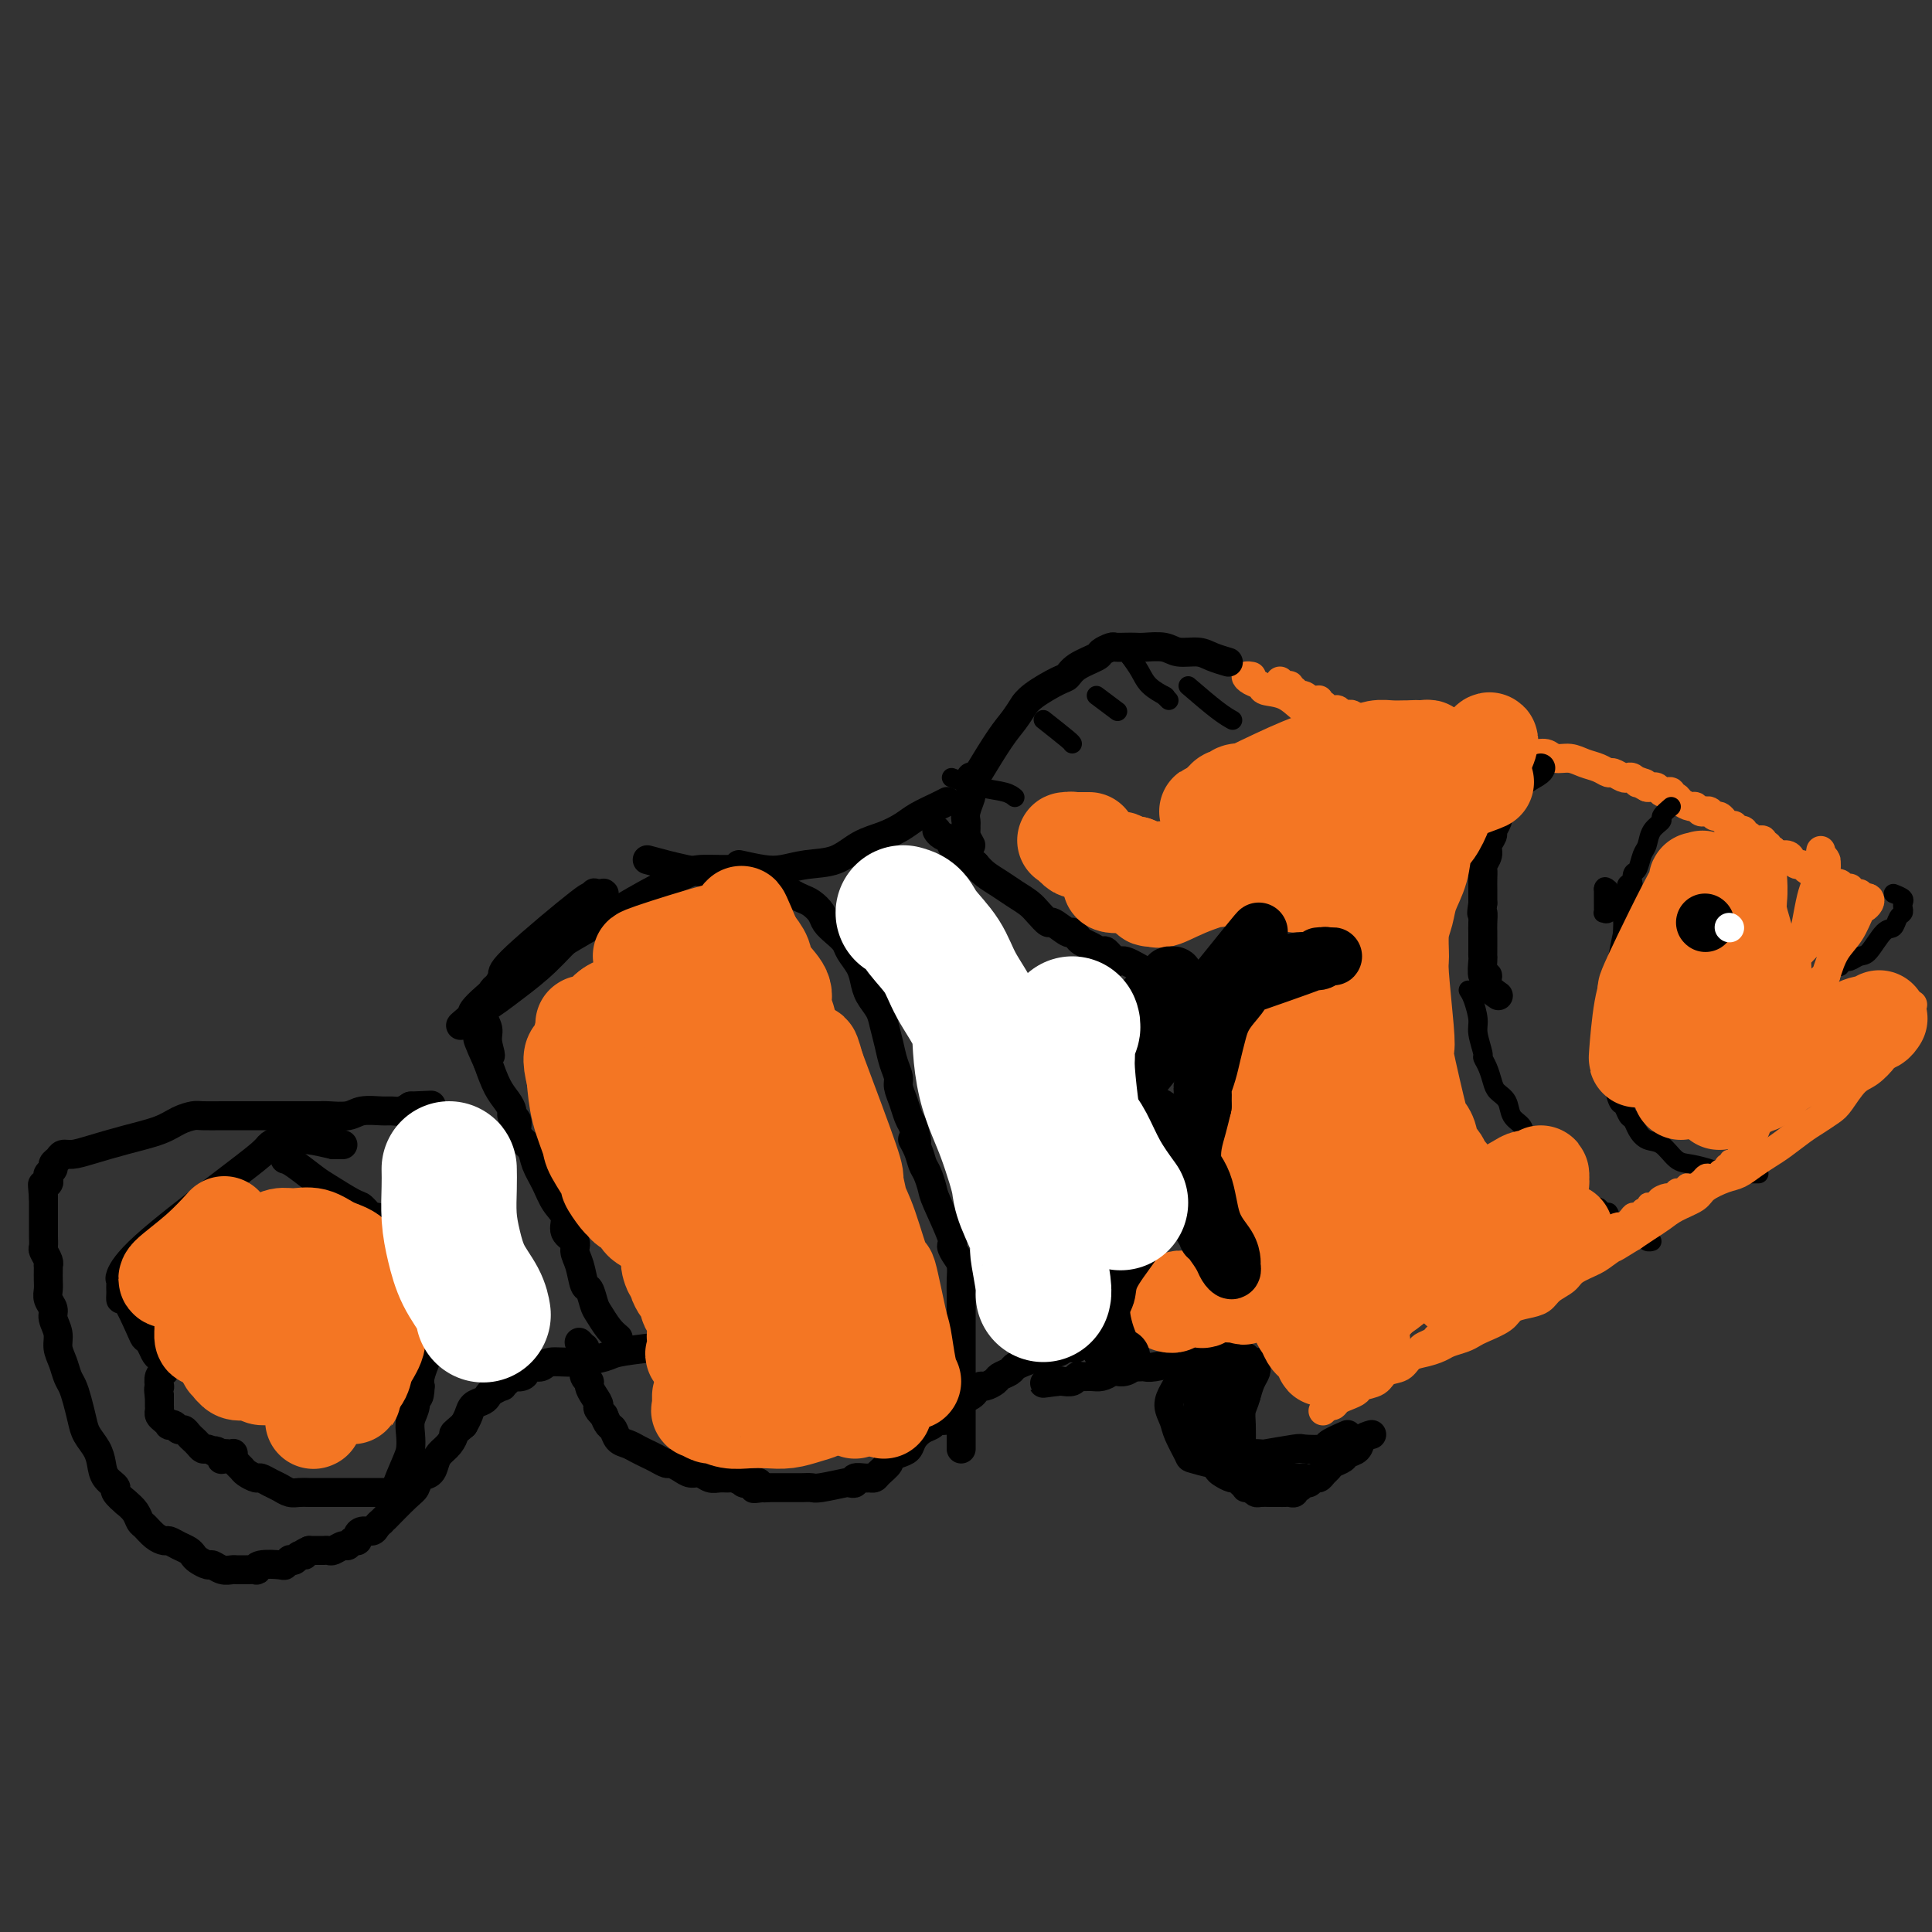 <svg viewBox='0 0 400 400' version='1.1' xmlns='http://www.w3.org/2000/svg' xmlns:xlink='http://www.w3.org/1999/xlink'><rect x="0" y="0" width="400" height="400" fill="#333333" stroke="none"/><g fill='none' stroke='#F47623' stroke-width='6' stroke-linecap='round' stroke-linejoin='round'><path d='M385,185c-0.414,0.008 -0.828,0.016 -1,0c-0.172,-0.016 -0.102,-0.056 0,0c0.102,0.056 0.235,0.207 0,0c-0.235,-0.207 -0.836,-0.774 -1,-1c-0.164,-0.226 0.111,-0.112 0,0c-0.111,0.112 -0.608,0.222 -1,0c-0.392,-0.222 -0.678,-0.776 -1,-1c-0.322,-0.224 -0.678,-0.116 -1,0c-0.322,0.116 -0.610,0.242 -1,0c-0.390,-0.242 -0.882,-0.852 -1,-1c-0.118,-0.148 0.137,0.167 0,0c-0.137,-0.167 -0.667,-0.814 -1,-1c-0.333,-0.186 -0.471,0.091 -1,0c-0.529,-0.091 -1.450,-0.550 -2,-1c-0.550,-0.450 -0.728,-0.890 -1,-1c-0.272,-0.110 -0.636,0.111 -1,0c-0.364,-0.111 -0.726,-0.556 -1,-1c-0.274,-0.444 -0.458,-0.889 -1,-1c-0.542,-0.111 -1.440,0.111 -2,0c-0.560,-0.111 -0.780,-0.556 -1,-1'/><path d='M367,176c-2.947,-1.635 -1.315,-1.222 -1,-1c0.315,0.222 -0.689,0.251 -1,0c-0.311,-0.251 0.070,-0.784 0,-1c-0.070,-0.216 -0.592,-0.114 -1,0c-0.408,0.114 -0.702,0.241 -1,0c-0.298,-0.241 -0.601,-0.848 -1,-1c-0.399,-0.152 -0.896,0.152 -1,0c-0.104,-0.152 0.183,-0.759 0,-1c-0.183,-0.241 -0.836,-0.116 -1,0c-0.164,0.116 0.162,0.223 0,0c-0.162,-0.223 -0.813,-0.777 -1,-1c-0.187,-0.223 0.091,-0.116 0,0c-0.091,0.116 -0.549,0.242 -1,0c-0.451,-0.242 -0.894,-0.853 -1,-1c-0.106,-0.147 0.126,0.171 0,0c-0.126,-0.171 -0.611,-0.829 -1,-1c-0.389,-0.171 -0.682,0.146 -1,0c-0.318,-0.146 -0.662,-0.756 -1,-1c-0.338,-0.244 -0.672,-0.120 -1,0c-0.328,0.120 -0.651,0.238 -1,0c-0.349,-0.238 -0.724,-0.833 -1,-1c-0.276,-0.167 -0.451,0.095 -1,0c-0.549,-0.095 -1.471,-0.548 -2,-1c-0.529,-0.452 -0.667,-0.905 -1,-1c-0.333,-0.095 -0.863,0.167 -1,0c-0.137,-0.167 0.118,-0.763 0,-1c-0.118,-0.237 -0.609,-0.116 -1,0c-0.391,0.116 -0.682,0.227 -1,0c-0.318,-0.227 -0.663,-0.792 -1,-1c-0.337,-0.208 -0.668,-0.059 -1,0c-0.332,0.059 -0.666,0.030 -1,0'/><path d='M341,163c-4.266,-2.239 -1.931,-1.336 -1,-1c0.931,0.336 0.456,0.104 0,0c-0.456,-0.104 -0.895,-0.079 -1,0c-0.105,0.079 0.123,0.213 0,0c-0.123,-0.213 -0.596,-0.774 -1,-1c-0.404,-0.226 -0.740,-0.116 -1,0c-0.260,0.116 -0.443,0.239 -1,0c-0.557,-0.239 -1.489,-0.839 -2,-1c-0.511,-0.161 -0.602,0.115 -1,0c-0.398,-0.115 -1.103,-0.623 -2,-1c-0.897,-0.377 -1.986,-0.622 -3,-1c-1.014,-0.378 -1.952,-0.890 -3,-1c-1.048,-0.110 -2.206,0.181 -3,0c-0.794,-0.181 -1.224,-0.833 -2,-1c-0.776,-0.167 -1.899,0.151 -3,0c-1.101,-0.151 -2.182,-0.773 -3,-1c-0.818,-0.227 -1.374,-0.060 -2,0c-0.626,0.060 -1.321,0.012 -2,0c-0.679,-0.012 -1.342,0.012 -2,0c-0.658,-0.012 -1.310,-0.059 -2,0c-0.690,0.059 -1.419,0.226 -3,0c-1.581,-0.226 -4.016,-0.844 -5,-1c-0.984,-0.156 -0.517,0.151 -1,0c-0.483,-0.151 -1.915,-0.759 -3,-1c-1.085,-0.241 -1.824,-0.116 -3,0c-1.176,0.116 -2.790,0.224 -4,0c-1.210,-0.224 -2.015,-0.778 -3,-1c-0.985,-0.222 -2.151,-0.111 -3,0c-0.849,0.111 -1.383,0.222 -2,0c-0.617,-0.222 -1.319,-0.778 -2,-1c-0.681,-0.222 -1.340,-0.111 -2,0'/><path d='M275,151c-8.333,-1.000 -4.167,-0.500 0,0'/><path d='M289,151c-0.560,-0.312 -1.120,-0.623 -2,-1c-0.880,-0.377 -2.081,-0.819 -3,-1c-0.919,-0.181 -1.556,-0.100 -2,0c-0.444,0.100 -0.697,0.219 -1,0c-0.303,-0.219 -0.658,-0.777 -1,-1c-0.342,-0.223 -0.670,-0.113 -1,0c-0.330,0.113 -0.662,0.227 -1,0c-0.338,-0.227 -0.683,-0.797 -1,-1c-0.317,-0.203 -0.607,-0.040 -1,0c-0.393,0.040 -0.889,-0.042 -1,0c-0.111,0.042 0.163,0.208 0,0c-0.163,-0.208 -0.762,-0.792 -1,-1c-0.238,-0.208 -0.116,-0.042 0,0c0.116,0.042 0.224,-0.041 0,0c-0.224,0.041 -0.782,0.207 -1,0c-0.218,-0.207 -0.097,-0.786 0,-1c0.097,-0.214 0.171,-0.061 0,0c-0.171,0.061 -0.585,0.031 -1,0'/><path d='M272,145c-2.807,-0.863 -1.326,-0.020 -1,0c0.326,0.020 -0.505,-0.783 -1,-1c-0.495,-0.217 -0.653,0.152 -1,0c-0.347,-0.152 -0.881,-0.825 -1,-1c-0.119,-0.175 0.178,0.149 0,0c-0.178,-0.149 -0.831,-0.772 -1,-1c-0.169,-0.228 0.147,-0.060 0,0c-0.147,0.060 -0.757,0.012 -1,0c-0.243,-0.012 -0.117,0.010 0,0c0.117,-0.010 0.227,-0.054 0,0c-0.227,0.054 -0.792,0.207 -1,0c-0.208,-0.207 -0.059,-0.773 0,-1c0.059,-0.227 0.030,-0.113 0,0'/><path d='M283,154c-0.894,-0.333 -1.789,-0.666 -2,-1c-0.211,-0.334 0.261,-0.669 0,-1c-0.261,-0.331 -1.254,-0.660 -2,-1c-0.746,-0.340 -1.244,-0.693 -2,-1c-0.756,-0.307 -1.770,-0.569 -3,-1c-1.230,-0.431 -2.676,-1.032 -4,-2c-1.324,-0.968 -2.528,-2.301 -4,-3c-1.472,-0.699 -3.214,-0.762 -4,-1c-0.786,-0.238 -0.617,-0.652 -1,-1c-0.383,-0.348 -1.319,-0.629 -2,-1c-0.681,-0.371 -1.106,-0.831 -1,-1c0.106,-0.169 0.745,-0.048 1,0c0.255,0.048 0.128,0.024 0,0'/></g>
<g fill='none' stroke='#000000' stroke-width='6' stroke-linecap='round' stroke-linejoin='round'><path d='M240,202c-0.311,0.131 -0.621,0.261 -1,0c-0.379,-0.261 -0.826,-0.915 -1,-1c-0.174,-0.085 -0.073,0.398 -1,0c-0.927,-0.398 -2.881,-1.679 -4,-2c-1.119,-0.321 -1.403,0.317 -2,0c-0.597,-0.317 -1.508,-1.590 -2,-2c-0.492,-0.410 -0.566,0.044 -1,0c-0.434,-0.044 -1.227,-0.584 -2,-1c-0.773,-0.416 -1.524,-0.708 -2,-1c-0.476,-0.292 -0.676,-0.584 -1,-1c-0.324,-0.416 -0.773,-0.954 -1,-1c-0.227,-0.046 -0.234,0.402 -1,0c-0.766,-0.402 -2.291,-1.655 -3,-2c-0.709,-0.345 -0.601,0.217 -1,0c-0.399,-0.217 -1.304,-1.213 -2,-2c-0.696,-0.787 -1.184,-1.366 -2,-2c-0.816,-0.634 -1.961,-1.325 -3,-2c-1.039,-0.675 -1.972,-1.336 -3,-2c-1.028,-0.664 -2.151,-1.333 -3,-2c-0.849,-0.667 -1.425,-1.334 -2,-2'/><path d='M202,179c-6.305,-3.753 -3.069,-1.635 -2,-1c1.069,0.635 -0.029,-0.212 -1,-1c-0.971,-0.788 -1.815,-1.518 -2,-2c-0.185,-0.482 0.290,-0.718 0,-1c-0.290,-0.282 -1.346,-0.612 -2,-1c-0.654,-0.388 -0.907,-0.835 -1,-1c-0.093,-0.165 -0.027,-0.047 0,0c0.027,0.047 0.013,0.024 0,0'/><path d='M201,175c-0.423,-0.757 -0.846,-1.514 -1,-2c-0.154,-0.486 -0.037,-0.701 0,-1c0.037,-0.299 -0.004,-0.682 0,-1c0.004,-0.318 0.054,-0.570 0,-1c-0.054,-0.430 -0.211,-1.037 0,-2c0.211,-0.963 0.789,-2.282 1,-3c0.211,-0.718 0.056,-0.833 0,-1c-0.056,-0.167 -0.011,-0.384 0,-1c0.011,-0.616 -0.011,-1.629 0,-2c0.011,-0.371 0.055,-0.099 0,0c-0.055,0.099 -0.211,0.027 0,0c0.211,-0.027 0.788,-0.007 1,0c0.212,0.007 0.061,0.002 0,0c-0.061,-0.002 -0.030,-0.001 0,0'/><path d='M202,161c1.836,-3.022 3.672,-6.044 5,-8c1.328,-1.956 2.149,-2.846 3,-4c0.851,-1.154 1.733,-2.570 2,-3c0.267,-0.430 -0.083,0.128 0,0c0.083,-0.128 0.597,-0.941 2,-2c1.403,-1.059 3.695,-2.363 5,-3c1.305,-0.637 1.625,-0.605 2,-1c0.375,-0.395 0.807,-1.216 2,-2c1.193,-0.784 3.149,-1.531 4,-2c0.851,-0.469 0.599,-0.662 1,-1c0.401,-0.338 1.456,-0.822 2,-1c0.544,-0.178 0.575,-0.049 1,0c0.425,0.049 1.242,0.017 2,0c0.758,-0.017 1.456,-0.019 2,0c0.544,0.019 0.935,0.061 2,0c1.065,-0.061 2.804,-0.223 4,0c1.196,0.223 1.848,0.830 3,1c1.152,0.170 2.804,-0.099 4,0c1.196,0.099 1.937,0.565 3,1c1.063,0.435 2.446,0.839 3,1c0.554,0.161 0.277,0.081 0,0'/></g>
<g fill='none' stroke='#000000' stroke-width='4' stroke-linecap='round' stroke-linejoin='round'><path d='M197,161c2.030,0.762 4.060,1.524 6,2c1.940,0.476 3.792,0.667 5,1c1.208,0.333 1.774,0.810 2,1c0.226,0.190 0.113,0.095 0,0'/><path d='M216,149c2.000,1.578 4.000,3.156 5,4c1.000,0.844 1.000,0.956 1,1c0.000,0.044 0.000,0.022 0,0'/><path d='M234,136c0.000,0.000 0.100,0.100 0.1,0.1'/><path d='M234,136c0.708,0.988 1.417,1.976 2,3c0.583,1.024 1.042,2.083 2,3c0.958,0.917 2.417,1.690 3,2c0.583,0.310 0.292,0.155 0,0'/><path d='M241,144c0.417,0.417 0.833,0.833 1,1c0.167,0.167 0.083,0.083 0,0'/><path d='M246,142c2.200,1.889 4.400,3.778 6,5c1.600,1.222 2.600,1.778 3,2c0.400,0.222 0.200,0.111 0,0'/><path d='M227,144c1.667,1.250 3.333,2.500 4,3c0.667,0.500 0.333,0.250 0,0'/></g>
<g fill='none' stroke='#000000' stroke-width='6' stroke-linecap='round' stroke-linejoin='round'><path d='M319,159c-0.099,0.244 -0.197,0.489 -1,1c-0.803,0.511 -2.310,1.289 -3,2c-0.690,0.711 -0.562,1.355 -1,2c-0.438,0.645 -1.442,1.290 -2,2c-0.558,0.710 -0.670,1.485 -1,2c-0.330,0.515 -0.877,0.771 -1,1c-0.123,0.229 0.178,0.431 0,1c-0.178,0.569 -0.836,1.504 -1,2c-0.164,0.496 0.166,0.552 0,1c-0.166,0.448 -0.829,1.289 -1,2c-0.171,0.711 0.150,1.292 0,2c-0.150,0.708 -0.772,1.541 -1,2c-0.228,0.459 -0.061,0.543 0,1c0.061,0.457 0.016,1.287 0,2c-0.016,0.713 -0.004,1.307 0,2c0.004,0.693 0.001,1.484 0,2c-0.001,0.516 -0.001,0.758 0,1'/><path d='M307,187c-0.464,3.146 -0.124,2.013 0,2c0.124,-0.013 0.033,1.096 0,2c-0.033,0.904 -0.009,1.605 0,2c0.009,0.395 0.003,0.485 0,1c-0.003,0.515 -0.002,1.456 0,2c0.002,0.544 0.005,0.690 0,1c-0.005,0.310 -0.017,0.782 0,1c0.017,0.218 0.065,0.181 0,1c-0.065,0.819 -0.242,2.492 0,3c0.242,0.508 0.902,-0.151 1,0c0.098,0.151 -0.365,1.113 0,2c0.365,0.887 1.560,1.700 2,2c0.440,0.300 0.126,0.086 0,0c-0.126,-0.086 -0.063,-0.043 0,0'/></g>
<g fill='none' stroke='#000000' stroke-width='4' stroke-linecap='round' stroke-linejoin='round'><path d='M304,205c0.301,0.452 0.602,0.904 1,2c0.398,1.096 0.894,2.834 1,4c0.106,1.166 -0.179,1.758 0,3c0.179,1.242 0.820,3.134 1,4c0.180,0.866 -0.102,0.706 0,1c0.102,0.294 0.590,1.041 1,2c0.410,0.959 0.744,2.130 1,3c0.256,0.870 0.435,1.440 1,2c0.565,0.560 1.516,1.108 2,2c0.484,0.892 0.501,2.126 1,3c0.499,0.874 1.481,1.389 2,2c0.519,0.611 0.576,1.318 1,2c0.424,0.682 1.216,1.337 2,2c0.784,0.663 1.561,1.332 2,2c0.439,0.668 0.540,1.334 1,2c0.460,0.666 1.278,1.330 2,2c0.722,0.670 1.348,1.344 2,2c0.652,0.656 1.329,1.292 2,2c0.671,0.708 1.334,1.488 2,2c0.666,0.512 1.333,0.756 2,1'/><path d='M331,250c3.191,3.056 2.168,1.196 2,1c-0.168,-0.196 0.519,1.272 1,2c0.481,0.728 0.755,0.717 1,1c0.245,0.283 0.461,0.859 1,1c0.539,0.141 1.401,-0.155 2,0c0.599,0.155 0.935,0.759 1,1c0.065,0.241 -0.140,0.117 0,0c0.140,-0.117 0.625,-0.227 1,0c0.375,0.227 0.639,0.792 1,1c0.361,0.208 0.817,0.059 1,0c0.183,-0.059 0.091,-0.030 0,0'/><path d='M346,167c-0.900,0.771 -1.799,1.542 -2,2c-0.201,0.458 0.297,0.603 0,1c-0.297,0.397 -1.390,1.046 -2,2c-0.610,0.954 -0.738,2.213 -1,3c-0.262,0.787 -0.659,1.104 -1,2c-0.341,0.896 -0.626,2.372 -1,3c-0.374,0.628 -0.836,0.408 -1,1c-0.164,0.592 -0.030,1.998 0,3c0.030,1.002 -0.043,1.601 0,2c0.043,0.399 0.204,0.597 0,1c-0.204,0.403 -0.773,1.011 -1,2c-0.227,0.989 -0.113,2.361 0,3c0.113,0.639 0.227,0.547 0,1c-0.227,0.453 -0.793,1.451 -1,2c-0.207,0.549 -0.056,0.648 0,1c0.056,0.352 0.016,0.958 0,1c-0.016,0.042 -0.008,-0.479 0,-1'/><path d='M336,196c-1.546,4.066 -0.410,-0.270 0,-2c0.410,-1.730 0.096,-0.854 0,-1c-0.096,-0.146 0.027,-1.313 0,-2c-0.027,-0.687 -0.203,-0.894 0,-1c0.203,-0.106 0.787,-0.113 1,0c0.213,0.113 0.057,0.344 0,1c-0.057,0.656 -0.015,1.736 0,2c0.015,0.264 0.004,-0.287 0,0c-0.004,0.287 -0.001,1.412 0,2c0.001,0.588 0.000,0.637 0,1c-0.000,0.363 0.000,1.039 0,1c-0.000,-0.039 -0.000,-0.793 0,-1c0.000,-0.207 0.001,0.134 0,0c-0.001,-0.134 -0.004,-0.741 0,-1c0.004,-0.259 0.016,-0.168 0,0c-0.016,0.168 -0.061,0.415 0,1c0.061,0.585 0.227,1.509 0,2c-0.227,0.491 -0.848,0.549 -1,1c-0.152,0.451 0.165,1.296 0,2c-0.165,0.704 -0.814,1.266 -1,2c-0.186,0.734 0.090,1.638 0,2c-0.090,0.362 -0.545,0.181 -1,0'/><path d='M334,205c-0.309,2.381 -0.083,0.834 0,0c0.083,-0.834 0.022,-0.955 0,-1c-0.022,-0.045 -0.006,-0.013 0,0c0.006,0.013 0.003,0.006 0,0'/><path d='M336,193c-0.418,2.022 -0.836,4.044 -1,5c-0.164,0.956 -0.073,0.847 0,1c0.073,0.153 0.129,0.567 0,1c-0.129,0.433 -0.445,0.884 0,-1c0.445,-1.884 1.649,-6.102 2,-8c0.351,-1.898 -0.151,-1.475 0,-2c0.151,-0.525 0.954,-1.998 1,-3c0.046,-1.002 -0.667,-1.533 -1,-2c-0.333,-0.467 -0.287,-0.868 0,-1c0.287,-0.132 0.816,0.006 1,0c0.184,-0.006 0.022,-0.158 0,0c-0.022,0.158 0.097,0.624 0,1c-0.097,0.376 -0.408,0.661 -1,1c-0.592,0.339 -1.465,0.733 -2,1c-0.535,0.267 -0.732,0.408 -1,1c-0.268,0.592 -0.608,1.634 -1,2c-0.392,0.366 -0.837,0.057 -1,0c-0.163,-0.057 -0.044,0.140 0,0c0.044,-0.140 0.012,-0.615 0,-1c-0.012,-0.385 -0.003,-0.681 0,-1c0.003,-0.319 0.001,-0.663 0,-1c-0.001,-0.337 -0.000,-0.668 0,-1c0.000,-0.332 0.000,-0.666 0,-1'/><path d='M332,184c0.067,-0.778 0.733,-0.222 1,0c0.267,0.222 0.133,0.111 0,0'/><path d='M336,197c-0.340,1.774 -0.681,3.548 -1,5c-0.319,1.452 -0.617,2.580 -1,4c-0.383,1.420 -0.849,3.130 -1,5c-0.151,1.870 0.015,3.899 0,5c-0.015,1.101 -0.211,1.274 0,2c0.211,0.726 0.830,2.005 1,3c0.170,0.995 -0.109,1.705 0,3c0.109,1.295 0.606,3.176 1,4c0.394,0.824 0.685,0.592 1,1c0.315,0.408 0.654,1.455 1,2c0.346,0.545 0.701,0.587 1,1c0.299,0.413 0.543,1.196 1,2c0.457,0.804 1.126,1.630 2,2c0.874,0.370 1.953,0.285 3,1c1.047,0.715 2.061,2.230 3,3c0.939,0.770 1.802,0.795 3,1c1.198,0.205 2.731,0.591 4,1c1.269,0.409 2.274,0.842 3,1c0.726,0.158 1.174,0.042 2,0c0.826,-0.042 2.030,-0.011 3,0c0.970,0.011 1.706,0.003 2,0c0.294,-0.003 0.147,-0.002 0,0'/><path d='M392,185c0.844,0.333 1.687,0.665 2,1c0.313,0.335 0.095,0.672 0,1c-0.095,0.328 -0.069,0.648 0,1c0.069,0.352 0.180,0.736 0,1c-0.180,0.264 -0.653,0.410 -1,1c-0.347,0.590 -0.569,1.626 -1,2c-0.431,0.374 -1.071,0.085 -2,1c-0.929,0.915 -2.148,3.034 -3,4c-0.852,0.966 -1.339,0.781 -2,1c-0.661,0.219 -1.498,0.843 -2,1c-0.502,0.157 -0.671,-0.154 -1,0c-0.329,0.154 -0.819,0.772 -1,1c-0.181,0.228 -0.052,0.065 0,0c0.052,-0.065 0.026,-0.033 0,0'/></g>
<g fill='none' stroke='#F47623' stroke-width='4' stroke-linecap='round' stroke-linejoin='round'><path d='M390,206c0.000,0.346 0.001,0.692 0,1c-0.001,0.308 -0.003,0.579 0,1c0.003,0.421 0.011,0.991 0,1c-0.011,0.009 -0.041,-0.545 0,0c0.041,0.545 0.152,2.187 0,3c-0.152,0.813 -0.566,0.795 -1,1c-0.434,0.205 -0.889,0.631 -1,1c-0.111,0.369 0.122,0.679 0,1c-0.122,0.321 -0.599,0.652 -1,1c-0.401,0.348 -0.727,0.714 -1,1c-0.273,0.286 -0.493,0.491 -1,1c-0.507,0.509 -1.301,1.320 -2,2c-0.699,0.680 -1.303,1.229 -2,2c-0.697,0.771 -1.486,1.765 -2,2c-0.514,0.235 -0.754,-0.288 -1,0c-0.246,0.288 -0.499,1.386 -1,2c-0.501,0.614 -1.250,0.742 -2,1c-0.750,0.258 -1.500,0.645 -2,1c-0.500,0.355 -0.750,0.677 -1,1'/><path d='M372,229c-2.914,2.809 -1.200,1.333 -1,1c0.200,-0.333 -1.115,0.478 -2,1c-0.885,0.522 -1.340,0.754 -2,1c-0.660,0.246 -1.524,0.504 -2,1c-0.476,0.496 -0.562,1.228 -1,2c-0.438,0.772 -1.228,1.584 -2,2c-0.772,0.416 -1.526,0.438 -2,1c-0.474,0.562 -0.667,1.666 -1,2c-0.333,0.334 -0.806,-0.103 -1,0c-0.194,0.103 -0.107,0.744 0,1c0.107,0.256 0.236,0.125 0,0c-0.236,-0.125 -0.837,-0.243 -1,0c-0.163,0.243 0.111,0.849 0,1c-0.111,0.151 -0.607,-0.153 -1,0c-0.393,0.153 -0.683,0.763 -1,1c-0.317,0.237 -0.662,0.102 -1,0c-0.338,-0.102 -0.668,-0.172 -1,0c-0.332,0.172 -0.666,0.586 -1,1'/><path d='M352,244c-3.273,2.542 -1.454,1.398 -1,1c0.454,-0.398 -0.456,-0.050 -1,0c-0.544,0.050 -0.722,-0.198 -1,0c-0.278,0.198 -0.657,0.840 -1,1c-0.343,0.160 -0.651,-0.164 -1,0c-0.349,0.164 -0.738,0.814 -1,1c-0.262,0.186 -0.396,-0.094 -1,0c-0.604,0.094 -1.677,0.561 -2,1c-0.323,0.439 0.106,0.848 0,1c-0.106,0.152 -0.745,0.045 -1,0c-0.255,-0.045 -0.124,-0.027 0,0c0.124,0.027 0.240,0.064 0,0c-0.240,-0.064 -0.838,-0.228 -1,0c-0.162,0.228 0.111,0.848 0,1c-0.111,0.152 -0.608,-0.166 -1,0c-0.392,0.166 -0.681,0.814 -1,1c-0.319,0.186 -0.668,-0.091 -1,0c-0.332,0.091 -0.646,0.549 -1,1c-0.354,0.451 -0.746,0.894 -1,1c-0.254,0.106 -0.369,-0.126 -1,0c-0.631,0.126 -1.777,0.611 -2,1c-0.223,0.389 0.479,0.682 0,1c-0.479,0.318 -2.137,0.662 -3,1c-0.863,0.338 -0.932,0.669 -1,1'/><path d='M329,257c-4.141,2.206 -2.993,1.222 -3,1c-0.007,-0.222 -1.168,0.320 -2,1c-0.832,0.680 -1.337,1.499 -2,2c-0.663,0.501 -1.486,0.683 -2,1c-0.514,0.317 -0.719,0.767 -1,1c-0.281,0.233 -0.638,0.247 -2,1c-1.362,0.753 -3.731,2.243 -5,3c-1.269,0.757 -1.440,0.780 -2,1c-0.560,0.220 -1.511,0.636 -2,1c-0.489,0.364 -0.516,0.675 -1,1c-0.484,0.325 -1.425,0.666 -2,1c-0.575,0.334 -0.783,0.663 -1,1c-0.217,0.337 -0.443,0.682 -1,1c-0.557,0.318 -1.443,0.610 -2,1c-0.557,0.390 -0.783,0.878 -1,1c-0.217,0.122 -0.424,-0.122 -1,0c-0.576,0.122 -1.519,0.610 -2,1c-0.481,0.390 -0.499,0.682 -1,1c-0.501,0.318 -1.486,0.662 -2,1c-0.514,0.338 -0.556,0.671 -1,1c-0.444,0.329 -1.291,0.655 -2,1c-0.709,0.345 -1.279,0.708 -2,1c-0.721,0.292 -1.594,0.512 -2,1c-0.406,0.488 -0.346,1.244 -1,2c-0.654,0.756 -2.022,1.511 -3,2c-0.978,0.489 -1.565,0.711 -2,1c-0.435,0.289 -0.717,0.644 -1,1'/><path d='M280,288c-7.759,4.973 -2.657,1.907 -1,1c1.657,-0.907 -0.130,0.345 -1,1c-0.870,0.655 -0.821,0.711 -1,1c-0.179,0.289 -0.584,0.809 -1,1c-0.416,0.191 -0.843,0.051 -1,0c-0.157,-0.051 -0.045,-0.015 0,0c0.045,0.015 0.022,0.007 0,0'/></g>
<g fill='none' stroke='#F47623' stroke-width='6' stroke-linecap='round' stroke-linejoin='round'><path d='M396,208c-0.860,1.194 -1.720,2.388 -2,3c-0.280,0.612 0.021,0.644 0,1c-0.021,0.356 -0.364,1.038 -1,2c-0.636,0.962 -1.564,2.205 -2,3c-0.436,0.795 -0.381,1.143 -1,2c-0.619,0.857 -1.912,2.222 -3,3c-1.088,0.778 -1.970,0.970 -3,2c-1.030,1.030 -2.208,2.899 -3,4c-0.792,1.101 -1.198,1.436 -2,2c-0.802,0.564 -1.999,1.358 -3,2c-1.001,0.642 -1.804,1.132 -3,2c-1.196,0.868 -2.783,2.116 -4,3c-1.217,0.884 -2.063,1.406 -3,2c-0.937,0.594 -1.964,1.261 -3,2c-1.036,0.739 -2.080,1.549 -3,2c-0.920,0.451 -1.716,0.544 -3,1c-1.284,0.456 -3.057,1.277 -4,2c-0.943,0.723 -1.057,1.348 -2,2c-0.943,0.652 -2.717,1.329 -4,2c-1.283,0.671 -2.076,1.334 -3,2c-0.924,0.666 -1.978,1.333 -3,2c-1.022,0.667 -2.011,1.333 -3,2'/><path d='M338,256c-6.647,4.153 -2.763,1.535 -2,1c0.763,-0.535 -1.595,1.011 -3,2c-1.405,0.989 -1.856,1.420 -3,2c-1.144,0.580 -2.980,1.307 -4,2c-1.020,0.693 -1.222,1.351 -2,2c-0.778,0.649 -2.132,1.290 -3,2c-0.868,0.710 -1.251,1.489 -2,2c-0.749,0.511 -1.863,0.753 -3,1c-1.137,0.247 -2.295,0.500 -3,1c-0.705,0.500 -0.955,1.247 -2,2c-1.045,0.753 -2.884,1.511 -4,2c-1.116,0.489 -1.509,0.709 -2,1c-0.491,0.291 -1.080,0.654 -2,1c-0.920,0.346 -2.171,0.674 -3,1c-0.829,0.326 -1.237,0.650 -2,1c-0.763,0.350 -1.880,0.728 -3,1c-1.120,0.272 -2.244,0.440 -3,1c-0.756,0.560 -1.143,1.512 -2,2c-0.857,0.488 -2.183,0.512 -3,1c-0.817,0.488 -1.126,1.440 -2,2c-0.874,0.560 -2.314,0.729 -3,1c-0.686,0.271 -0.617,0.646 -1,1c-0.383,0.354 -1.217,0.687 -2,1c-0.783,0.313 -1.517,0.606 -2,1c-0.483,0.394 -0.717,0.889 -1,1c-0.283,0.111 -0.615,-0.162 -1,0c-0.385,0.162 -0.824,0.761 -1,1c-0.176,0.239 -0.088,0.120 0,0'/></g>
<g fill='none' stroke='#000000' stroke-width='6' stroke-linecap='round' stroke-linejoin='round'><path d='M284,297c-0.789,0.220 -1.577,0.440 -2,1c-0.423,0.560 -0.480,1.459 -1,2c-0.520,0.541 -1.501,0.722 -2,1c-0.499,0.278 -0.515,0.653 -1,1c-0.485,0.347 -1.439,0.666 -2,1c-0.561,0.334 -0.728,0.682 -1,1c-0.272,0.318 -0.650,0.606 -1,1c-0.350,0.394 -0.671,0.894 -1,1c-0.329,0.106 -0.667,-0.183 -1,0c-0.333,0.183 -0.663,0.837 -1,1c-0.337,0.163 -0.682,-0.167 -1,0c-0.318,0.167 -0.610,0.829 -1,1c-0.390,0.171 -0.878,-0.150 -1,0c-0.122,0.150 0.122,0.772 0,1c-0.122,0.228 -0.609,0.061 -1,0c-0.391,-0.061 -0.686,-0.017 -1,0c-0.314,0.017 -0.647,0.005 -1,0c-0.353,-0.005 -0.724,-0.004 -1,0c-0.276,0.004 -0.455,0.011 -1,0c-0.545,-0.011 -1.454,-0.042 -2,0c-0.546,0.042 -0.727,0.155 -1,0c-0.273,-0.155 -0.636,-0.577 -1,-1'/><path d='M259,308c-1.572,-0.111 -1.002,0.111 -1,0c0.002,-0.111 -0.563,-0.554 -1,-1c-0.437,-0.446 -0.747,-0.896 -1,-1c-0.253,-0.104 -0.449,0.137 -1,0c-0.551,-0.137 -1.457,-0.652 -2,-1c-0.543,-0.348 -0.724,-0.529 -1,-1c-0.276,-0.471 -0.648,-1.232 -1,-2c-0.352,-0.768 -0.683,-1.545 -1,-2c-0.317,-0.455 -0.618,-0.589 -1,-1c-0.382,-0.411 -0.845,-1.098 -1,-2c-0.155,-0.902 -0.003,-2.018 0,-3c0.003,-0.982 -0.144,-1.830 0,-3c0.144,-1.170 0.577,-2.661 1,-4c0.423,-1.339 0.835,-2.525 1,-3c0.165,-0.475 0.082,-0.237 0,0'/><path d='M270,306c-1.816,-0.000 -3.632,-0.000 -5,0c-1.368,0.000 -2.287,0.002 -3,0c-0.713,-0.002 -1.221,-0.006 -2,0c-0.779,0.006 -1.831,0.024 -3,-1c-1.169,-1.024 -2.456,-3.088 -3,-4c-0.544,-0.912 -0.343,-0.671 -1,-1c-0.657,-0.329 -2.170,-1.229 -3,-2c-0.830,-0.771 -0.977,-1.415 -1,-2c-0.023,-0.585 0.078,-1.111 0,-2c-0.078,-0.889 -0.334,-2.139 0,-3c0.334,-0.861 1.259,-1.331 2,-2c0.741,-0.669 1.297,-1.537 2,-2c0.703,-0.463 1.551,-0.521 2,-1c0.449,-0.479 0.499,-1.378 1,-2c0.501,-0.622 1.455,-0.966 2,-1c0.545,-0.034 0.683,0.242 1,0c0.317,-0.242 0.814,-1.002 1,-1c0.186,0.002 0.061,0.766 0,1c-0.061,0.234 -0.058,-0.061 0,0c0.058,0.061 0.169,0.478 0,1c-0.169,0.522 -0.620,1.149 -1,2c-0.380,0.851 -0.690,1.925 -1,3'/><path d='M258,289c-0.381,1.481 -0.833,2.183 -1,3c-0.167,0.817 -0.048,1.750 0,3c0.048,1.250 0.024,2.818 0,4c-0.024,1.182 -0.048,1.976 0,3c0.048,1.024 0.167,2.276 1,3c0.833,0.724 2.381,0.921 3,1c0.619,0.079 0.310,0.039 0,0'/><path d='M279,297c-1.695,0.734 -3.391,1.468 -4,2c-0.609,0.532 -0.132,0.860 -1,1c-0.868,0.140 -3.080,0.090 -4,0c-0.920,-0.090 -0.547,-0.219 -2,0c-1.453,0.219 -4.732,0.787 -6,1c-1.268,0.213 -0.526,0.071 -1,0c-0.474,-0.071 -2.164,-0.073 -3,0c-0.836,0.073 -0.816,0.219 -1,0c-0.184,-0.219 -0.570,-0.804 -1,-1c-0.430,-0.196 -0.904,-0.002 -1,0c-0.096,0.002 0.184,-0.187 0,-1c-0.184,-0.813 -0.834,-2.248 -1,-3c-0.166,-0.752 0.152,-0.820 0,-1c-0.152,-0.180 -0.773,-0.471 -1,-1c-0.227,-0.529 -0.061,-1.295 0,-2c0.061,-0.705 0.016,-1.350 0,-2c-0.016,-0.650 -0.004,-1.307 0,-2c0.004,-0.693 0.001,-1.422 0,-2c-0.001,-0.578 -0.000,-1.006 0,-2c0.000,-0.994 0.000,-2.555 0,-3c-0.000,-0.445 -0.000,0.226 0,0c0.000,-0.226 0.000,-1.350 0,-2c-0.000,-0.650 -0.000,-0.825 0,-1'/><path d='M253,278c-0.324,-3.215 -0.133,-0.254 0,1c0.133,1.254 0.208,0.800 0,1c-0.208,0.200 -0.700,1.056 -1,2c-0.300,0.944 -0.407,1.978 -1,3c-0.593,1.022 -1.673,2.032 -2,3c-0.327,0.968 0.098,1.895 0,3c-0.098,1.105 -0.720,2.387 -1,3c-0.280,0.613 -0.219,0.556 0,1c0.219,0.444 0.598,1.389 1,2c0.402,0.611 0.829,0.889 1,1c0.171,0.111 0.085,0.056 0,0'/><path d='M259,302c-1.355,0.393 -2.710,0.786 -4,1c-1.290,0.214 -2.516,0.248 -4,0c-1.484,-0.248 -3.225,-0.779 -4,-1c-0.775,-0.221 -0.583,-0.131 -1,-1c-0.417,-0.869 -1.441,-2.697 -2,-4c-0.559,-1.303 -0.652,-2.082 -1,-3c-0.348,-0.918 -0.951,-1.977 -1,-3c-0.049,-1.023 0.457,-2.012 1,-3c0.543,-0.988 1.125,-1.976 2,-3c0.875,-1.024 2.043,-2.083 3,-3c0.957,-0.917 1.702,-1.690 2,-2c0.298,-0.310 0.149,-0.155 0,0'/><path d='M258,281c-0.386,-0.111 -0.772,-0.222 -2,0c-1.228,0.222 -3.299,0.777 -5,1c-1.701,0.223 -3.033,0.112 -4,0c-0.967,-0.112 -1.567,-0.226 -3,0c-1.433,0.226 -3.697,0.793 -5,1c-1.303,0.207 -1.644,0.056 -2,0c-0.356,-0.056 -0.725,-0.016 -1,0c-0.275,0.016 -0.454,0.007 -1,0c-0.546,-0.007 -1.459,-0.012 -2,0c-0.541,0.012 -0.711,0.042 -1,0c-0.289,-0.042 -0.697,-0.154 -1,0c-0.303,0.154 -0.501,0.576 -1,1c-0.499,0.424 -1.298,0.849 -2,1c-0.702,0.151 -1.305,0.026 -2,0c-0.695,-0.026 -1.482,0.045 -2,0c-0.518,-0.045 -0.768,-0.208 -1,0c-0.232,0.208 -0.447,0.787 -1,1c-0.553,0.213 -1.444,0.061 -2,0c-0.556,-0.061 -0.778,-0.030 -1,0'/><path d='M219,286c-5.976,0.774 -1.417,0.208 0,0c1.417,-0.208 -0.310,-0.060 -1,0c-0.690,0.060 -0.345,0.030 0,0'/><path d='M242,270c-0.893,0.795 -1.785,1.589 -3,2c-1.215,0.411 -2.752,0.437 -4,1c-1.248,0.563 -2.207,1.661 -3,2c-0.793,0.339 -1.420,-0.082 -2,0c-0.580,0.082 -1.114,0.667 -2,1c-0.886,0.333 -2.125,0.414 -3,1c-0.875,0.586 -1.387,1.678 -2,2c-0.613,0.322 -1.328,-0.125 -2,0c-0.672,0.125 -1.300,0.821 -2,1c-0.700,0.179 -1.473,-0.159 -2,0c-0.527,0.159 -0.809,0.816 -1,1c-0.191,0.184 -0.293,-0.105 -1,0c-0.707,0.105 -2.020,0.605 -3,1c-0.980,0.395 -1.628,0.684 -2,1c-0.372,0.316 -0.467,0.658 -1,1c-0.533,0.342 -1.505,0.683 -2,1c-0.495,0.317 -0.513,0.610 -1,1c-0.487,0.390 -1.444,0.878 -2,1c-0.556,0.122 -0.713,-0.122 -1,0c-0.287,0.122 -0.706,0.610 -1,1c-0.294,0.390 -0.464,0.682 -1,1c-0.536,0.318 -1.439,0.662 -2,1c-0.561,0.338 -0.781,0.669 -1,1'/><path d='M198,291c-7.003,3.637 -2.509,2.231 -1,2c1.509,-0.231 0.033,0.714 -1,1c-1.033,0.286 -1.624,-0.088 -2,0c-0.376,0.088 -0.537,0.639 -1,1c-0.463,0.361 -1.228,0.531 -2,1c-0.772,0.469 -1.550,1.238 -2,2c-0.450,0.762 -0.572,1.517 -1,2c-0.428,0.483 -1.161,0.693 -2,1c-0.839,0.307 -1.783,0.709 -2,1c-0.217,0.291 0.294,0.471 0,1c-0.294,0.529 -1.393,1.409 -2,2c-0.607,0.591 -0.722,0.894 -1,1c-0.278,0.106 -0.720,0.015 -1,0c-0.280,-0.015 -0.400,0.048 -1,0c-0.600,-0.048 -1.681,-0.205 -2,0c-0.319,0.205 0.122,0.773 0,1c-0.122,0.227 -0.809,0.113 -1,0c-0.191,-0.113 0.115,-0.227 -1,0c-1.115,0.227 -3.650,0.793 -5,1c-1.350,0.207 -1.513,0.056 -2,0c-0.487,-0.056 -1.296,-0.015 -2,0c-0.704,0.015 -1.302,0.004 -2,0c-0.698,-0.004 -1.497,-0.001 -2,0c-0.503,0.001 -0.709,0.000 -1,0c-0.291,-0.000 -0.666,-0.000 -1,0c-0.334,0.000 -0.629,0.000 -1,0c-0.371,-0.000 -0.820,-0.000 -1,0c-0.180,0.000 -0.090,0.000 0,0'/><path d='M158,308c-3.730,0.448 -1.054,0.068 0,0c1.054,-0.068 0.484,0.178 0,0c-0.484,-0.178 -0.884,-0.779 -1,-1c-0.116,-0.221 0.053,-0.063 0,0c-0.053,0.063 -0.328,0.031 -1,0c-0.672,-0.031 -1.741,-0.061 -2,0c-0.259,0.061 0.293,0.214 0,0c-0.293,-0.214 -1.429,-0.793 -2,-1c-0.571,-0.207 -0.576,-0.041 -1,0c-0.424,0.041 -1.268,-0.044 -2,0c-0.732,0.044 -1.352,0.218 -2,0c-0.648,-0.218 -1.325,-0.828 -2,-1c-0.675,-0.172 -1.350,0.095 -2,0c-0.650,-0.095 -1.276,-0.550 -2,-1c-0.724,-0.450 -1.545,-0.894 -2,-1c-0.455,-0.106 -0.544,0.126 -1,0c-0.456,-0.126 -1.278,-0.610 -2,-1c-0.722,-0.390 -1.345,-0.686 -2,-1c-0.655,-0.314 -1.341,-0.647 -2,-1c-0.659,-0.353 -1.290,-0.727 -2,-1c-0.710,-0.273 -1.500,-0.444 -2,-1c-0.500,-0.556 -0.712,-1.496 -1,-2c-0.288,-0.504 -0.654,-0.573 -1,-1c-0.346,-0.427 -0.673,-1.214 -1,-2'/><path d='M125,293c-1.885,-1.753 -1.097,-1.634 -1,-2c0.097,-0.366 -0.496,-1.215 -1,-2c-0.504,-0.785 -0.920,-1.506 -1,-2c-0.080,-0.494 0.175,-0.762 0,-1c-0.175,-0.238 -0.779,-0.445 -1,-1c-0.221,-0.555 -0.060,-1.459 0,-2c0.060,-0.541 0.017,-0.718 0,-1c-0.017,-0.282 -0.008,-0.668 0,-1c0.008,-0.332 0.016,-0.611 0,-1c-0.016,-0.389 -0.057,-0.889 0,-1c0.057,-0.111 0.211,0.166 0,0c-0.211,-0.166 -0.788,-0.775 -1,-1c-0.212,-0.225 -0.061,-0.064 0,0c0.061,0.064 0.030,0.032 0,0'/><path d='M135,279c-2.764,0.342 -5.527,0.684 -7,1c-1.473,0.316 -1.655,0.606 -3,1c-1.345,0.394 -3.852,0.893 -6,1c-2.148,0.107 -3.936,-0.178 -5,0c-1.064,0.178 -1.403,0.818 -2,1c-0.597,0.182 -1.451,-0.096 -2,0c-0.549,0.096 -0.792,0.566 -1,1c-0.208,0.434 -0.380,0.833 -1,1c-0.620,0.167 -1.687,0.101 -2,0c-0.313,-0.101 0.128,-0.238 0,0c-0.128,0.238 -0.826,0.851 -1,1c-0.174,0.149 0.174,-0.168 0,0c-0.174,0.168 -0.872,0.819 -1,1c-0.128,0.181 0.313,-0.107 0,0c-0.313,0.107 -1.379,0.609 -2,1c-0.621,0.391 -0.796,0.671 -1,1c-0.204,0.329 -0.436,0.707 -1,1c-0.564,0.293 -1.460,0.502 -2,1c-0.540,0.498 -0.726,1.285 -1,2c-0.274,0.715 -0.637,1.357 -1,2'/><path d='M96,295c-2.587,2.214 -2.054,1.749 -2,2c0.054,0.251 -0.371,1.218 -1,2c-0.629,0.782 -1.464,1.379 -2,2c-0.536,0.621 -0.774,1.266 -1,2c-0.226,0.734 -0.440,1.557 -1,2c-0.560,0.443 -1.466,0.506 -2,1c-0.534,0.494 -0.697,1.418 -1,2c-0.303,0.582 -0.746,0.821 -2,2c-1.254,1.179 -3.320,3.300 -4,4c-0.680,0.700 0.026,-0.019 0,0c-0.026,0.019 -0.784,0.775 -1,1c-0.216,0.225 0.110,-0.081 0,0c-0.110,0.081 -0.656,0.547 -1,1c-0.344,0.453 -0.487,0.891 -1,1c-0.513,0.109 -1.394,-0.110 -2,0c-0.606,0.110 -0.935,0.550 -1,1c-0.065,0.450 0.133,0.909 0,1c-0.133,0.091 -0.599,-0.186 -1,0c-0.401,0.186 -0.738,0.834 -1,1c-0.262,0.166 -0.448,-0.152 -1,0c-0.552,0.152 -1.471,0.773 -2,1c-0.529,0.227 -0.667,0.061 -1,0c-0.333,-0.061 -0.859,-0.016 -1,0c-0.141,0.016 0.103,0.004 0,0c-0.103,-0.004 -0.553,-0.001 -1,0c-0.447,0.001 -0.889,0.000 -1,0c-0.111,-0.000 0.111,-0.000 0,0c-0.111,0.000 -0.556,0.000 -1,0'/><path d='M64,321c-2.343,1.016 -1.201,1.056 -1,1c0.201,-0.056 -0.538,-0.207 -1,0c-0.462,0.207 -0.646,0.774 -1,1c-0.354,0.226 -0.879,0.112 -1,0c-0.121,-0.112 0.163,-0.222 0,0c-0.163,0.222 -0.774,0.778 -1,1c-0.226,0.222 -0.067,0.112 -1,0c-0.933,-0.112 -2.957,-0.226 -4,0c-1.043,0.226 -1.106,0.793 -1,1c0.106,0.207 0.380,0.055 0,0c-0.380,-0.055 -1.414,-0.014 -2,0c-0.586,0.014 -0.724,-0.000 -1,0c-0.276,0.000 -0.689,0.015 -1,0c-0.311,-0.015 -0.521,-0.060 -1,0c-0.479,0.060 -1.228,0.223 -2,0c-0.772,-0.223 -1.568,-0.833 -2,-1c-0.432,-0.167 -0.500,0.110 -1,0c-0.500,-0.110 -1.433,-0.608 -2,-1c-0.567,-0.392 -0.767,-0.679 -1,-1c-0.233,-0.321 -0.499,-0.676 -1,-1c-0.501,-0.324 -1.237,-0.615 -2,-1c-0.763,-0.385 -1.552,-0.862 -2,-1c-0.448,-0.138 -0.553,0.062 -1,0c-0.447,-0.062 -1.236,-0.387 -2,-1c-0.764,-0.613 -1.504,-1.515 -2,-2c-0.496,-0.485 -0.749,-0.554 -1,-1c-0.251,-0.446 -0.500,-1.270 -1,-2c-0.500,-0.730 -1.250,-1.365 -2,-2'/><path d='M26,311c-3.130,-2.608 -1.956,-2.627 -2,-3c-0.044,-0.373 -1.307,-1.099 -2,-2c-0.693,-0.901 -0.816,-1.977 -1,-3c-0.184,-1.023 -0.431,-1.993 -1,-3c-0.569,-1.007 -1.462,-2.051 -2,-3c-0.538,-0.949 -0.721,-1.804 -1,-3c-0.279,-1.196 -0.653,-2.732 -1,-4c-0.347,-1.268 -0.666,-2.268 -1,-3c-0.334,-0.732 -0.682,-1.197 -1,-2c-0.318,-0.803 -0.606,-1.944 -1,-3c-0.394,-1.056 -0.894,-2.026 -1,-3c-0.106,-0.974 0.182,-1.952 0,-3c-0.182,-1.048 -0.833,-2.168 -1,-3c-0.167,-0.832 0.151,-1.378 0,-2c-0.151,-0.622 -0.773,-1.319 -1,-2c-0.227,-0.681 -0.061,-1.345 0,-2c0.061,-0.655 0.017,-1.302 0,-2c-0.017,-0.698 -0.008,-1.448 0,-2c0.008,-0.552 0.016,-0.906 0,-1c-0.016,-0.094 -0.057,0.073 0,0c0.057,-0.073 0.211,-0.387 0,-1c-0.211,-0.613 -0.789,-1.526 -1,-2c-0.211,-0.474 -0.057,-0.510 0,-1c0.057,-0.490 0.015,-1.434 0,-2c-0.015,-0.566 -0.004,-0.754 0,-1c0.004,-0.246 0.001,-0.551 0,-1c-0.001,-0.449 -0.000,-1.044 0,-2c0.000,-0.956 0.000,-2.273 0,-3c-0.000,-0.727 -0.000,-0.863 0,-1'/><path d='M9,248c-0.448,-4.974 -0.069,-1.910 0,-1c0.069,0.910 -0.174,-0.333 0,-1c0.174,-0.667 0.764,-0.756 1,-1c0.236,-0.244 0.119,-0.642 0,-1c-0.119,-0.358 -0.240,-0.674 0,-1c0.240,-0.326 0.840,-0.661 1,-1c0.160,-0.339 -0.119,-0.681 0,-1c0.119,-0.319 0.637,-0.613 1,-1c0.363,-0.387 0.572,-0.866 1,-1c0.428,-0.134 1.076,0.077 2,0c0.924,-0.077 2.125,-0.441 4,-1c1.875,-0.559 4.426,-1.313 7,-2c2.574,-0.687 5.172,-1.309 7,-2c1.828,-0.691 2.887,-1.453 4,-2c1.113,-0.547 2.282,-0.879 3,-1c0.718,-0.121 0.986,-0.033 2,0c1.014,0.033 2.775,0.009 4,0c1.225,-0.009 1.914,-0.002 3,0c1.086,0.002 2.570,0.001 4,0c1.430,-0.001 2.806,-0.000 4,0c1.194,0.000 2.205,-0.000 3,0c0.795,0.000 1.375,0.001 2,0c0.625,-0.001 1.296,-0.004 2,0c0.704,0.004 1.442,0.015 2,0c0.558,-0.015 0.936,-0.057 2,0c1.064,0.057 2.813,0.212 4,0c1.187,-0.212 1.813,-0.792 3,-1c1.187,-0.208 2.937,-0.046 4,0c1.063,0.046 1.440,-0.026 2,0c0.560,0.026 1.303,0.150 2,0c0.697,-0.150 1.349,-0.575 2,-1'/><path d='M85,229c7.500,-0.333 3.750,-0.167 0,0'/><path d='M128,277c-0.643,-0.542 -1.286,-1.084 -2,-2c-0.714,-0.916 -1.500,-2.205 -2,-3c-0.500,-0.795 -0.713,-1.094 -1,-2c-0.287,-0.906 -0.649,-2.417 -1,-3c-0.351,-0.583 -0.690,-0.238 -1,-1c-0.310,-0.762 -0.589,-2.630 -1,-4c-0.411,-1.370 -0.953,-2.242 -1,-3c-0.047,-0.758 0.402,-1.402 0,-2c-0.402,-0.598 -1.656,-1.150 -2,-2c-0.344,-0.850 0.221,-1.999 0,-3c-0.221,-1.001 -1.229,-1.854 -2,-3c-0.771,-1.146 -1.307,-2.586 -2,-4c-0.693,-1.414 -1.544,-2.802 -2,-4c-0.456,-1.198 -0.519,-2.205 -1,-3c-0.481,-0.795 -1.382,-1.378 -2,-2c-0.618,-0.622 -0.952,-1.282 -1,-2c-0.048,-0.718 0.192,-1.492 0,-2c-0.192,-0.508 -0.814,-0.749 -1,-1c-0.186,-0.251 0.063,-0.510 0,-1c-0.063,-0.490 -0.440,-1.209 -1,-2c-0.560,-0.791 -1.303,-1.655 -2,-3c-0.697,-1.345 -1.349,-3.173 -2,-5'/><path d='M101,220c-4.172,-9.188 -1.101,-3.659 0,-2c1.101,1.659 0.231,-0.554 0,-2c-0.231,-1.446 0.175,-2.127 0,-3c-0.175,-0.873 -0.933,-1.939 -1,-3c-0.067,-1.061 0.555,-2.117 1,-3c0.445,-0.883 0.713,-1.594 1,-2c0.287,-0.406 0.594,-0.507 1,-1c0.406,-0.493 0.912,-1.380 1,-2c0.088,-0.620 -0.240,-0.975 3,-4c3.240,-3.025 10.049,-8.719 13,-11c2.951,-2.281 2.044,-1.147 2,-1c-0.044,0.147 0.777,-0.693 1,-1c0.223,-0.307 -0.150,-0.082 0,0c0.150,0.082 0.825,0.021 1,0c0.175,-0.021 -0.150,-0.002 0,0c0.150,0.002 0.773,-0.012 1,0c0.227,0.012 0.056,0.051 0,0c-0.056,-0.051 0.003,-0.193 0,0c-0.003,0.193 -0.067,0.721 0,1c0.067,0.279 0.265,0.308 0,1c-0.265,0.692 -0.994,2.048 -2,3c-1.006,0.952 -2.290,1.502 -4,3c-1.710,1.498 -3.848,3.946 -6,6c-2.152,2.054 -4.319,3.716 -6,5c-1.681,1.284 -2.876,2.192 -4,3c-1.124,0.808 -2.178,1.517 -3,2c-0.822,0.483 -1.411,0.742 -2,1'/><path d='M98,210c-4.479,3.840 -2.178,1.941 -1,1c1.178,-0.941 1.232,-0.922 1,-1c-0.232,-0.078 -0.749,-0.252 1,-2c1.749,-1.748 5.765,-5.071 10,-8c4.235,-2.929 8.689,-5.464 13,-8c4.311,-2.536 8.479,-5.072 12,-7c3.521,-1.928 6.393,-3.249 8,-4c1.607,-0.751 1.947,-0.933 3,-1c1.053,-0.067 2.818,-0.018 4,0c1.182,0.018 1.780,0.005 2,0c0.220,-0.005 0.063,-0.001 0,0c-0.063,0.001 -0.031,0.001 0,0'/><path d='M134,178c2.681,0.725 5.361,1.451 8,2c2.639,0.549 5.236,0.922 7,1c1.764,0.078 2.695,-0.137 4,0c1.305,0.137 2.982,0.628 4,1c1.018,0.372 1.375,0.625 2,1c0.625,0.375 1.518,0.873 2,1c0.482,0.127 0.553,-0.118 1,0c0.447,0.118 1.271,0.598 2,1c0.729,0.402 1.364,0.727 2,1c0.636,0.273 1.274,0.496 2,1c0.726,0.504 1.542,1.289 2,2c0.458,0.711 0.560,1.348 1,2c0.440,0.652 1.217,1.318 2,2c0.783,0.682 1.571,1.379 2,2c0.429,0.621 0.500,1.167 1,2c0.500,0.833 1.429,1.955 2,3c0.571,1.045 0.783,2.015 1,3c0.217,0.985 0.439,1.985 1,3c0.561,1.015 1.461,2.043 2,3c0.539,0.957 0.718,1.841 1,3c0.282,1.159 0.667,2.592 1,4c0.333,1.408 0.614,2.789 1,4c0.386,1.211 0.877,2.250 1,3c0.123,0.750 -0.122,1.211 0,2c0.122,0.789 0.610,1.905 1,3c0.390,1.095 0.683,2.170 1,3c0.317,0.830 0.659,1.415 1,2'/><path d='M189,233c1.654,5.706 0.289,3.472 0,3c-0.289,-0.472 0.498,0.817 1,2c0.502,1.183 0.721,2.261 1,3c0.279,0.739 0.620,1.139 1,2c0.380,0.861 0.798,2.184 1,3c0.202,0.816 0.187,1.124 1,3c0.813,1.876 2.452,5.321 3,7c0.548,1.679 0.003,1.594 0,2c-0.003,0.406 0.535,1.304 1,2c0.465,0.696 0.857,1.189 1,2c0.143,0.811 0.038,1.939 0,3c-0.038,1.061 -0.010,2.055 0,3c0.010,0.945 0.003,1.843 0,3c-0.003,1.157 -0.001,2.574 0,4c0.001,1.426 0.000,2.860 0,4c-0.000,1.140 -0.000,1.987 0,3c0.000,1.013 0.000,2.192 0,3c-0.000,0.808 -0.000,1.245 0,2c0.000,0.755 0.000,1.827 0,3c-0.000,1.173 -0.000,2.448 0,3c0.000,0.552 0.000,0.383 0,1c-0.000,0.617 -0.000,2.021 0,3c0.000,0.979 0.000,1.533 0,2c-0.000,0.467 -0.000,0.848 0,1c0.000,0.152 0.000,0.076 0,0'/><path d='M153,179c1.772,0.395 3.543,0.790 5,1c1.457,0.210 2.598,0.236 4,0c1.402,-0.236 3.064,-0.735 5,-1c1.936,-0.265 4.144,-0.297 6,-1c1.856,-0.703 3.358,-2.076 5,-3c1.642,-0.924 3.424,-1.400 5,-2c1.576,-0.600 2.944,-1.324 4,-2c1.056,-0.676 1.798,-1.305 3,-2c1.202,-0.695 2.862,-1.456 4,-2c1.138,-0.544 1.754,-0.870 2,-1c0.246,-0.130 0.123,-0.065 0,0'/><path d='M59,240c0.446,0.120 0.892,0.240 2,1c1.108,0.760 2.878,2.159 4,3c1.122,0.841 1.596,1.125 3,2c1.404,0.875 3.738,2.343 5,3c1.262,0.657 1.451,0.505 2,1c0.549,0.495 1.457,1.637 2,2c0.543,0.363 0.719,-0.053 1,0c0.281,0.053 0.666,0.576 1,1c0.334,0.424 0.618,0.750 1,1c0.382,0.250 0.861,0.426 1,1c0.139,0.574 -0.064,1.547 0,2c0.064,0.453 0.394,0.386 1,1c0.606,0.614 1.487,1.911 2,3c0.513,1.089 0.659,1.972 1,3c0.341,1.028 0.876,2.201 1,3c0.124,0.799 -0.164,1.225 0,2c0.164,0.775 0.779,1.900 1,3c0.221,1.100 0.046,2.177 0,3c-0.046,0.823 0.037,1.393 0,2c-0.037,0.607 -0.192,1.251 0,2c0.192,0.749 0.732,1.603 1,2c0.268,0.397 0.264,0.338 0,1c-0.264,0.662 -0.790,2.046 -1,3c-0.210,0.954 -0.105,1.477 0,2'/><path d='M87,287c-0.088,3.464 -0.808,2.125 -1,2c-0.192,-0.125 0.143,0.964 0,2c-0.143,1.036 -0.764,2.019 -1,3c-0.236,0.981 -0.087,1.962 0,3c0.087,1.038 0.112,2.135 0,3c-0.112,0.865 -0.362,1.500 -1,3c-0.638,1.500 -1.664,3.866 -2,5c-0.336,1.134 0.019,1.036 0,1c-0.019,-0.036 -0.413,-0.010 -1,0c-0.587,0.010 -1.367,0.003 -2,0c-0.633,-0.003 -1.118,-0.001 -2,0c-0.882,0.001 -2.162,0.000 -3,0c-0.838,-0.000 -1.236,-0.000 -2,0c-0.764,0.000 -1.895,0.001 -3,0c-1.105,-0.001 -2.183,-0.003 -3,0c-0.817,0.003 -1.373,0.012 -2,0c-0.627,-0.012 -1.324,-0.046 -2,0c-0.676,0.046 -1.332,0.171 -2,0c-0.668,-0.171 -1.349,-0.637 -2,-1c-0.651,-0.363 -1.274,-0.622 -2,-1c-0.726,-0.378 -1.557,-0.874 -2,-1c-0.443,-0.126 -0.500,0.120 -1,0c-0.500,-0.120 -1.443,-0.606 -2,-1c-0.557,-0.394 -0.727,-0.698 -1,-1c-0.273,-0.302 -0.648,-0.603 -1,-1c-0.352,-0.397 -0.682,-0.890 -1,-1c-0.318,-0.110 -0.624,0.163 -1,0c-0.376,-0.163 -0.822,-0.761 -1,-1c-0.178,-0.239 -0.089,-0.120 0,0'/><path d='M46,301c-2.540,-1.238 -0.889,-0.333 0,0c0.889,0.333 1.015,0.093 1,0c-0.015,-0.093 -0.171,-0.038 0,0c0.171,0.038 0.671,0.060 1,0c0.329,-0.060 0.488,-0.202 0,0c-0.488,0.202 -1.622,0.749 -2,1c-0.378,0.251 0.001,0.208 0,0c-0.001,-0.208 -0.381,-0.581 -1,-1c-0.619,-0.419 -1.475,-0.886 -2,-1c-0.525,-0.114 -0.718,0.123 -1,0c-0.282,-0.123 -0.653,-0.606 -1,-1c-0.347,-0.394 -0.670,-0.698 -1,-1c-0.330,-0.302 -0.667,-0.603 -1,-1c-0.333,-0.397 -0.663,-0.890 -1,-1c-0.337,-0.110 -0.682,0.164 -1,0c-0.318,-0.164 -0.611,-0.765 -1,-1c-0.389,-0.235 -0.875,-0.104 -1,0c-0.125,0.104 0.110,0.183 0,0c-0.110,-0.183 -0.565,-0.626 -1,-1c-0.435,-0.374 -0.849,-0.677 -1,-1c-0.151,-0.323 -0.041,-0.664 0,-1c0.041,-0.336 0.011,-0.667 0,-1c-0.011,-0.333 -0.003,-0.666 0,-1c0.003,-0.334 0.002,-0.667 0,-1'/><path d='M33,289c-0.314,-1.410 -0.098,-1.936 0,-2c0.098,-0.064 0.079,0.333 0,0c-0.079,-0.333 -0.218,-1.394 0,-2c0.218,-0.606 0.791,-0.755 1,-1c0.209,-0.245 0.053,-0.587 0,-1c-0.053,-0.413 -0.003,-0.897 0,-1c0.003,-0.103 -0.040,0.176 0,0c0.040,-0.176 0.165,-0.807 0,-1c-0.165,-0.193 -0.620,0.052 -1,0c-0.380,-0.052 -0.687,-0.401 -1,-1c-0.313,-0.599 -0.634,-1.448 -1,-2c-0.366,-0.552 -0.778,-0.806 -1,-1c-0.222,-0.194 -0.256,-0.328 -1,-2c-0.744,-1.672 -2.200,-4.882 -3,-6c-0.800,-1.118 -0.946,-0.146 -1,0c-0.054,0.146 -0.016,-0.536 0,-1c0.016,-0.464 0.010,-0.711 0,-1c-0.010,-0.289 -0.025,-0.620 0,-1c0.025,-0.380 0.091,-0.809 0,-1c-0.091,-0.191 -0.338,-0.145 0,-1c0.338,-0.855 1.260,-2.611 5,-6c3.740,-3.389 10.297,-8.411 15,-12c4.703,-3.589 7.553,-5.746 9,-7c1.447,-1.254 1.491,-1.605 2,-2c0.509,-0.395 1.482,-0.835 2,-1c0.518,-0.165 0.582,-0.054 1,0c0.418,0.054 1.189,0.053 2,0c0.811,-0.053 1.660,-0.158 3,0c1.340,0.158 3.170,0.579 5,1'/><path d='M69,237c2.467,0.000 2.133,0.000 2,0c-0.133,-0.000 -0.067,0.000 0,0'/></g>
<g fill='none' stroke='#F47623' stroke-width='20' stroke-linecap='round' stroke-linejoin='round'><path d='M67,287c-2.036,-1.616 -4.072,-3.232 -6,-5c-1.928,-1.768 -3.748,-3.688 -5,-5c-1.252,-1.312 -1.938,-2.016 -3,-3c-1.062,-0.984 -2.502,-2.250 -3,-3c-0.498,-0.750 -0.053,-0.986 0,-1c0.053,-0.014 -0.285,0.193 0,-1c0.285,-1.193 1.192,-3.788 2,-5c0.808,-1.212 1.517,-1.042 2,-2c0.483,-0.958 0.740,-3.043 1,-4c0.260,-0.957 0.522,-0.786 1,-1c0.478,-0.214 1.172,-0.813 2,-1c0.828,-0.187 1.792,0.038 3,0c1.208,-0.038 2.661,-0.339 4,0c1.339,0.339 2.565,1.318 4,2c1.435,0.682 3.080,1.066 4,2c0.920,0.934 1.115,2.417 2,4c0.885,1.583 2.459,3.267 3,5c0.541,1.733 0.048,3.516 0,5c-0.048,1.484 0.349,2.671 0,4c-0.349,1.329 -1.446,2.802 -2,4c-0.554,1.198 -0.567,2.123 -1,3c-0.433,0.877 -1.288,1.706 -2,2c-0.712,0.294 -1.282,0.051 -2,0c-0.718,-0.051 -1.584,0.089 -3,0c-1.416,-0.089 -3.381,-0.409 -5,-1c-1.619,-0.591 -2.891,-1.455 -4,-2c-1.109,-0.545 -2.054,-0.773 -3,-1'/><path d='M56,283c-3.074,-0.975 -2.260,-1.414 -2,-2c0.260,-0.586 -0.035,-1.320 0,-3c0.035,-1.680 0.400,-4.306 1,-6c0.600,-1.694 1.435,-2.457 2,-4c0.565,-1.543 0.859,-3.867 2,-5c1.141,-1.133 3.129,-1.076 4,-1c0.871,0.076 0.627,0.169 1,1c0.373,0.831 1.364,2.399 2,5c0.636,2.601 0.918,6.233 1,8c0.082,1.767 -0.034,1.668 0,3c0.034,1.332 0.219,4.094 0,6c-0.219,1.906 -0.843,2.957 -1,4c-0.157,1.043 0.154,2.080 0,3c-0.154,0.920 -0.773,1.724 -1,2c-0.227,0.276 -0.061,0.022 0,0c0.061,-0.022 0.016,0.186 0,0c-0.016,-0.186 -0.005,-0.768 0,-1c0.005,-0.232 0.002,-0.116 0,0'/><path d='M73,287c-0.009,0.813 -0.018,1.625 0,2c0.018,0.375 0.063,0.311 0,0c-0.063,-0.311 -0.234,-0.871 -1,-1c-0.766,-0.129 -2.127,0.172 -3,0c-0.873,-0.172 -1.259,-0.816 -2,-1c-0.741,-0.184 -1.836,0.094 -3,0c-1.164,-0.094 -2.396,-0.560 -3,-1c-0.604,-0.440 -0.581,-0.854 -1,-1c-0.419,-0.146 -1.281,-0.025 -2,0c-0.719,0.025 -1.295,-0.045 -2,0c-0.705,0.045 -1.537,0.204 -2,0c-0.463,-0.204 -0.555,-0.773 -1,-1c-0.445,-0.227 -1.244,-0.112 -2,0c-0.756,0.112 -1.469,0.222 -2,0c-0.531,-0.222 -0.878,-0.777 -1,-1c-0.122,-0.223 -0.018,-0.115 0,0c0.018,0.115 -0.050,0.238 0,0c0.050,-0.238 0.220,-0.837 0,-1c-0.220,-0.163 -0.828,0.110 -1,0c-0.172,-0.110 0.094,-0.603 0,-1c-0.094,-0.397 -0.547,-0.699 -1,-1'/><path d='M46,280c-1.190,-0.724 -0.165,-0.034 0,0c0.165,0.034 -0.530,-0.587 -1,-1c-0.470,-0.413 -0.715,-0.618 -1,-1c-0.285,-0.382 -0.610,-0.941 -1,-1c-0.390,-0.059 -0.844,0.381 -1,0c-0.156,-0.381 -0.015,-1.583 0,-2c0.015,-0.417 -0.097,-0.048 0,0c0.097,0.048 0.404,-0.225 1,-1c0.596,-0.775 1.481,-2.054 2,-3c0.519,-0.946 0.672,-1.560 1,-2c0.328,-0.440 0.832,-0.705 1,-1c0.168,-0.295 0.001,-0.619 0,-1c-0.001,-0.381 0.166,-0.820 0,-1c-0.166,-0.180 -0.663,-0.101 -1,0c-0.337,0.101 -0.514,0.223 -1,0c-0.486,-0.223 -1.282,-0.792 -2,-1c-0.718,-0.208 -1.359,-0.056 -2,0c-0.641,0.056 -1.281,0.015 -2,0c-0.719,-0.015 -1.518,-0.004 -2,0c-0.482,0.004 -0.647,0.001 -1,0c-0.353,-0.001 -0.892,-0.001 -1,0c-0.108,0.001 0.217,0.003 0,0c-0.217,-0.003 -0.976,-0.011 0,-1c0.976,-0.989 3.686,-2.959 6,-5c2.314,-2.041 4.233,-4.155 5,-5c0.767,-0.845 0.384,-0.423 0,0'/><path d='M348,226c2.378,-1.867 4.756,-3.733 8,-6c3.244,-2.267 7.356,-4.933 9,-6c1.644,-1.067 0.822,-0.533 0,0'/><path d='M359,225c0.254,0.246 0.508,0.493 3,-1c2.492,-1.493 7.220,-4.725 10,-6c2.780,-1.275 3.610,-0.594 5,-1c1.390,-0.406 3.339,-1.899 5,-3c1.661,-1.101 3.033,-1.811 4,-2c0.967,-0.189 1.530,0.141 2,0c0.470,-0.141 0.849,-0.755 1,-1c0.151,-0.245 0.076,-0.123 0,0'/><path d='M375,212c-0.633,1.043 -1.267,2.085 -2,3c-0.733,0.915 -1.566,1.702 -2,2c-0.434,0.298 -0.469,0.107 -2,1c-1.531,0.893 -4.558,2.870 -6,4c-1.442,1.130 -1.301,1.413 -2,2c-0.699,0.587 -2.240,1.479 -3,2c-0.760,0.521 -0.740,0.672 -1,1c-0.260,0.328 -0.802,0.834 -1,1c-0.198,0.166 -0.053,-0.007 0,0c0.053,0.007 0.013,0.194 0,0c-0.013,-0.194 0.000,-0.769 0,-1c-0.000,-0.231 -0.014,-0.118 0,0c0.014,0.118 0.056,0.240 0,0c-0.056,-0.240 -0.211,-0.841 0,-1c0.211,-0.159 0.789,0.123 1,0c0.211,-0.123 0.057,-0.652 0,-1c-0.057,-0.348 -0.015,-0.517 0,-1c0.015,-0.483 0.004,-1.281 0,-2c-0.004,-0.719 -0.002,-1.360 0,-2'/><path d='M357,220c0.198,-1.593 0.193,-1.575 0,-2c-0.193,-0.425 -0.573,-1.291 -1,-2c-0.427,-0.709 -0.899,-1.259 -1,-2c-0.101,-0.741 0.170,-1.673 0,-2c-0.170,-0.327 -0.781,-0.051 -1,0c-0.219,0.051 -0.044,-0.124 0,-1c0.044,-0.876 -0.041,-2.455 0,-3c0.041,-0.545 0.209,-0.058 0,0c-0.209,0.058 -0.796,-0.313 -1,-1c-0.204,-0.687 -0.026,-1.689 0,-2c0.026,-0.311 -0.101,0.071 0,0c0.101,-0.071 0.430,-0.594 1,-1c0.570,-0.406 1.379,-0.697 2,-1c0.621,-0.303 1.052,-0.620 2,-1c0.948,-0.380 2.414,-0.823 3,-1c0.586,-0.177 0.293,-0.089 0,0'/><path d='M361,215c-0.425,-1.395 -0.850,-2.790 -1,-4c-0.150,-1.210 -0.026,-2.234 0,-3c0.026,-0.766 -0.046,-1.276 0,-2c0.046,-0.724 0.209,-1.664 0,-2c-0.209,-0.336 -0.791,-0.067 -1,-1c-0.209,-0.933 -0.046,-3.066 0,-4c0.046,-0.934 -0.026,-0.669 0,-1c0.026,-0.331 0.150,-1.257 0,-2c-0.150,-0.743 -0.575,-1.302 -1,-2c-0.425,-0.698 -0.850,-1.536 -1,-2c-0.150,-0.464 -0.027,-0.555 0,-1c0.027,-0.445 -0.044,-1.243 0,-2c0.044,-0.757 0.204,-1.471 0,-2c-0.204,-0.529 -0.772,-0.873 -1,-1c-0.228,-0.127 -0.117,-0.037 0,0c0.117,0.037 0.239,0.021 0,0c-0.239,-0.021 -0.838,-0.048 -1,0c-0.162,0.048 0.114,0.170 0,0c-0.114,-0.170 -0.618,-0.633 -1,-1c-0.382,-0.367 -0.641,-0.637 -1,-1c-0.359,-0.363 -0.817,-0.818 -1,-1c-0.183,-0.182 -0.092,-0.091 0,0'/><path d='M352,183c-1.165,-1.790 -0.578,0.234 0,0c0.578,-0.234 1.146,-2.727 -1,1c-2.146,3.727 -7.006,13.674 -9,18c-1.994,4.326 -1.123,3.029 -1,3c0.123,-0.029 -0.503,1.209 -1,4c-0.497,2.791 -0.865,7.136 -1,9c-0.135,1.864 -0.039,1.247 0,1c0.039,-0.247 0.019,-0.123 0,0'/><path d='M356,201c0.762,-2.205 1.525,-4.410 2,-6c0.475,-1.590 0.663,-2.566 1,-4c0.337,-1.434 0.822,-3.327 1,-5c0.178,-1.673 0.048,-3.125 0,-4c-0.048,-0.875 -0.013,-1.175 0,-1c0.013,0.175 0.004,0.823 0,1c-0.004,0.177 -0.002,-0.116 0,0c0.002,0.116 0.003,0.642 0,1c-0.003,0.358 -0.012,0.549 0,1c0.012,0.451 0.043,1.163 0,2c-0.043,0.837 -0.162,1.800 0,3c0.162,1.200 0.604,2.637 1,4c0.396,1.363 0.747,2.653 1,4c0.253,1.347 0.408,2.753 1,4c0.592,1.247 1.621,2.336 2,3c0.379,0.664 0.108,0.904 0,1c-0.108,0.096 -0.054,0.048 0,0'/></g>
<g fill='none' stroke='#000000' stroke-width='12' stroke-linecap='round' stroke-linejoin='round'><path d='M353,191c0.000,0.000 0.100,0.100 0.1,0.1'/></g>
<g fill='none' stroke='#FFFFFF' stroke-width='6' stroke-linecap='round' stroke-linejoin='round'><path d='M358,192c0.000,0.000 0.100,0.100 0.1,0.1'/></g>
<g fill='none' stroke='#F47623' stroke-width='6' stroke-linecap='round' stroke-linejoin='round'><path d='M378,184c0.083,0.536 0.167,1.071 0,2c-0.167,0.929 -0.583,2.250 -1,3c-0.417,0.750 -0.833,0.929 -1,1c-0.167,0.071 -0.083,0.036 0,0'/><path d='M376,190c-0.000,0.728 -0.000,1.457 0,2c0.000,0.543 0.000,0.901 0,1c-0.000,0.099 -0.001,-0.061 0,0c0.001,0.061 0.003,0.344 0,0c-0.003,-0.344 -0.011,-1.314 0,-2c0.011,-0.686 0.041,-1.087 0,-2c-0.041,-0.913 -0.155,-2.339 0,-3c0.155,-0.661 0.577,-0.558 1,-1c0.423,-0.442 0.845,-1.428 1,-2c0.155,-0.572 0.043,-0.731 0,-1c-0.043,-0.269 -0.015,-0.649 0,-1c0.015,-0.351 0.018,-0.673 0,-1c-0.018,-0.327 -0.058,-0.659 0,-1c0.058,-0.341 0.216,-0.693 0,-1c-0.216,-0.307 -0.804,-0.571 -1,-1c-0.196,-0.429 -0.001,-1.022 0,-1c0.001,0.022 -0.192,0.660 0,1c0.192,0.340 0.769,0.383 1,1c0.231,0.617 0.115,1.809 0,3'/><path d='M378,181c0.321,1.571 0.625,3.500 1,5c0.375,1.500 0.821,2.571 1,3c0.179,0.429 0.089,0.214 0,0'/><path d='M376,183c-0.331,0.804 -0.662,1.608 -1,3c-0.338,1.392 -0.682,3.371 -1,5c-0.318,1.629 -0.610,2.909 -1,4c-0.390,1.091 -0.878,1.995 -1,3c-0.122,1.005 0.122,2.112 0,3c-0.122,0.888 -0.610,1.559 -1,2c-0.390,0.441 -0.683,0.654 -1,1c-0.317,0.346 -0.660,0.825 -1,1c-0.340,0.175 -0.679,0.047 -1,0c-0.321,-0.047 -0.624,-0.015 -1,0c-0.376,0.015 -0.826,0.011 -1,0c-0.174,-0.011 -0.074,-0.028 0,0c0.074,0.028 0.121,0.100 0,0c-0.121,-0.100 -0.410,-0.373 0,-1c0.410,-0.627 1.521,-1.607 3,-3c1.479,-1.393 3.327,-3.200 5,-5c1.673,-1.800 3.170,-3.593 5,-5c1.830,-1.407 3.994,-2.427 5,-3c1.006,-0.573 0.855,-0.700 1,-1c0.145,-0.300 0.586,-0.773 1,-1c0.414,-0.227 0.799,-0.206 1,0c0.201,0.206 0.216,0.599 0,1c-0.216,0.401 -0.663,0.812 -1,1c-0.337,0.188 -0.565,0.153 -1,1c-0.435,0.847 -1.079,2.574 -2,4c-0.921,1.426 -2.120,2.550 -3,4c-0.880,1.450 -1.440,3.225 -2,5'/><path d='M378,202c-1.467,2.711 -1.133,1.489 -1,1c0.133,-0.489 0.067,-0.244 0,0'/></g>
<g fill='none' stroke='#F47623' stroke-width='20' stroke-linecap='round' stroke-linejoin='round'><path d='M168,287c-1.721,-1.959 -3.442,-3.917 -5,-6c-1.558,-2.083 -2.954,-4.289 -4,-6c-1.046,-1.711 -1.743,-2.925 -4,-6c-2.257,-3.075 -6.073,-8.012 -8,-12c-1.927,-3.988 -1.967,-7.029 -3,-11c-1.033,-3.971 -3.061,-8.872 -4,-11c-0.939,-2.128 -0.788,-1.484 -1,-2c-0.212,-0.516 -0.788,-2.191 -1,-3c-0.212,-0.809 -0.062,-0.753 0,-1c0.062,-0.247 0.035,-0.797 0,-1c-0.035,-0.203 -0.079,-0.058 0,0c0.079,0.058 0.283,0.028 1,1c0.717,0.972 1.949,2.947 3,5c1.051,2.053 1.920,4.186 3,7c1.080,2.814 2.371,6.311 3,9c0.629,2.689 0.596,4.571 1,7c0.404,2.429 1.245,5.403 2,8c0.755,2.597 1.424,4.815 2,7c0.576,2.185 1.058,4.337 2,6c0.942,1.663 2.345,2.838 3,4c0.655,1.162 0.561,2.313 1,3c0.439,0.687 1.411,0.911 2,1c0.589,0.089 0.794,0.045 1,0'/><path d='M162,286c1.039,1.044 0.135,-0.346 0,-1c-0.135,-0.654 0.498,-0.572 0,-3c-0.498,-2.428 -2.128,-7.367 -4,-11c-1.872,-3.633 -3.985,-5.961 -6,-9c-2.015,-3.039 -3.931,-6.789 -6,-10c-2.069,-3.211 -4.291,-5.882 -6,-8c-1.709,-2.118 -2.907,-3.683 -4,-5c-1.093,-1.317 -2.083,-2.388 -3,-3c-0.917,-0.612 -1.762,-0.766 -2,-1c-0.238,-0.234 0.130,-0.547 0,-1c-0.130,-0.453 -0.759,-1.046 -1,-1c-0.241,0.046 -0.095,0.729 0,1c0.095,0.271 0.137,0.129 1,1c0.863,0.871 2.547,2.754 4,5c1.453,2.246 2.676,4.855 5,8c2.324,3.145 5.748,6.826 8,10c2.252,3.174 3.333,5.842 5,8c1.667,2.158 3.921,3.805 5,5c1.079,1.195 0.983,1.937 2,3c1.017,1.063 3.148,2.447 4,3c0.852,0.553 0.426,0.277 0,0'/><path d='M177,292c-0.231,-2.539 -0.462,-5.078 -1,-8c-0.538,-2.922 -1.382,-6.228 -3,-10c-1.618,-3.772 -4.010,-8.011 -6,-12c-1.990,-3.989 -3.577,-7.730 -7,-14c-3.423,-6.270 -8.684,-15.071 -11,-19c-2.316,-3.929 -1.689,-2.986 -2,-5c-0.311,-2.014 -1.559,-6.985 -2,-9c-0.441,-2.015 -0.074,-1.076 0,-1c0.074,0.076 -0.146,-0.712 0,-1c0.146,-0.288 0.657,-0.076 1,0c0.343,0.076 0.519,0.015 1,1c0.481,0.985 1.266,3.016 1,2c-0.266,-1.016 -1.584,-5.080 3,5c4.584,10.080 15.070,34.305 19,44c3.930,9.695 1.302,4.860 1,4c-0.302,-0.860 1.720,2.255 3,5c1.280,2.745 1.818,5.121 2,6c0.182,0.879 0.007,0.260 0,0c-0.007,-0.260 0.153,-0.163 0,-1c-0.153,-0.837 -0.618,-2.610 -1,-4c-0.382,-1.390 -0.681,-2.397 -1,-4c-0.319,-1.603 -0.660,-3.801 -1,-6'/><path d='M173,265c-0.630,-2.991 -0.706,-2.970 -1,-4c-0.294,-1.030 -0.807,-3.111 -1,-5c-0.193,-1.889 -0.067,-3.584 0,-5c0.067,-1.416 0.075,-2.551 0,-4c-0.075,-1.449 -0.231,-3.213 0,-4c0.231,-0.787 0.851,-0.599 1,-1c0.149,-0.401 -0.171,-1.391 0,-2c0.171,-0.609 0.833,-0.836 1,-1c0.167,-0.164 -0.163,-0.266 0,0c0.163,0.266 0.818,0.901 1,1c0.182,0.099 -0.110,-0.339 0,0c0.110,0.339 0.622,1.456 1,2c0.378,0.544 0.623,0.516 1,2c0.377,1.484 0.885,4.481 1,6c0.115,1.519 -0.164,1.559 0,2c0.164,0.441 0.772,1.281 1,2c0.228,0.719 0.075,1.317 0,2c-0.075,0.683 -0.073,1.452 0,2c0.073,0.548 0.216,0.877 0,1c-0.216,0.123 -0.790,0.041 -1,0c-0.210,-0.041 -0.056,-0.040 0,0c0.056,0.040 0.015,0.120 0,0c-0.015,-0.120 -0.004,-0.438 0,-1c0.004,-0.562 0.003,-1.367 0,-2c-0.003,-0.633 -0.006,-1.095 0,-2c0.006,-0.905 0.022,-2.253 0,-4c-0.022,-1.747 -0.083,-3.893 0,-5c0.083,-1.107 0.309,-1.173 -1,-5c-1.309,-3.827 -4.155,-11.413 -7,-19'/><path d='M169,221c-1.573,-5.851 -1.006,-1.978 -1,-1c0.006,0.978 -0.547,-0.937 -1,-2c-0.453,-1.063 -0.804,-1.273 -1,-1c-0.196,0.273 -0.237,1.027 -1,0c-0.763,-1.027 -2.249,-3.837 -3,-5c-0.751,-1.163 -0.767,-0.679 -1,-1c-0.233,-0.321 -0.681,-1.448 -1,-2c-0.319,-0.552 -0.508,-0.530 -1,-1c-0.492,-0.470 -1.287,-1.432 -2,-2c-0.713,-0.568 -1.345,-0.740 -2,-1c-0.655,-0.260 -1.333,-0.606 -2,-1c-0.667,-0.394 -1.323,-0.834 -2,-1c-0.677,-0.166 -1.374,-0.056 -2,0c-0.626,0.056 -1.182,0.059 -2,0c-0.818,-0.059 -1.898,-0.182 -3,0c-1.102,0.182 -2.224,0.667 -3,1c-0.776,0.333 -1.204,0.513 -2,1c-0.796,0.487 -1.958,1.282 -3,2c-1.042,0.718 -1.963,1.358 -3,2c-1.037,0.642 -2.190,1.287 -3,2c-0.810,0.713 -1.276,1.496 -2,2c-0.724,0.504 -1.707,0.730 -2,1c-0.293,0.270 0.104,0.583 0,1c-0.104,0.417 -0.708,0.936 -1,1c-0.292,0.064 -0.271,-0.329 1,-1c1.271,-0.671 3.792,-1.620 6,-3c2.208,-1.380 4.104,-3.190 6,-5'/><path d='M138,207c3.056,-2.038 4.697,-3.134 6,-4c1.303,-0.866 2.270,-1.503 3,-2c0.730,-0.497 1.224,-0.855 2,-1c0.776,-0.145 1.836,-0.078 2,0c0.164,0.078 -0.567,0.166 0,0c0.567,-0.166 2.432,-0.587 0,0c-2.432,0.587 -9.162,2.181 -12,3c-2.838,0.819 -1.785,0.863 -2,1c-0.215,0.137 -1.696,0.365 -3,1c-1.304,0.635 -2.429,1.676 -3,2c-0.571,0.324 -0.587,-0.068 -1,0c-0.413,0.068 -1.223,0.596 -2,1c-0.777,0.404 -1.522,0.682 -2,1c-0.478,0.318 -0.688,0.674 -1,1c-0.312,0.326 -0.726,0.622 -1,1c-0.274,0.378 -0.409,0.836 -1,1c-0.591,0.164 -1.636,0.032 -2,0c-0.364,-0.032 -0.045,0.036 0,0c0.045,-0.036 -0.184,-0.174 0,0c0.184,0.174 0.780,0.662 1,1c0.220,0.338 0.063,0.525 0,1c-0.063,0.475 -0.031,1.237 0,2'/><path d='M122,216c-0.766,1.540 0.319,1.388 1,2c0.681,0.612 0.959,1.986 1,3c0.041,1.014 -0.154,1.667 0,3c0.154,1.333 0.657,3.344 1,5c0.343,1.656 0.526,2.956 1,4c0.474,1.044 1.240,1.830 2,3c0.760,1.170 1.513,2.722 2,4c0.487,1.278 0.708,2.283 1,3c0.292,0.717 0.657,1.147 1,2c0.343,0.853 0.665,2.127 1,3c0.335,0.873 0.682,1.343 1,2c0.318,0.657 0.607,1.501 1,2c0.393,0.499 0.889,0.655 1,1c0.111,0.345 -0.163,0.881 0,1c0.163,0.119 0.762,-0.180 1,0c0.238,0.180 0.116,0.837 0,1c-0.116,0.163 -0.227,-0.168 0,0c0.227,0.168 0.793,0.834 1,1c0.207,0.166 0.054,-0.166 0,0c-0.054,0.166 -0.011,0.832 0,1c0.011,0.168 -0.011,-0.163 0,0c0.011,0.163 0.055,0.820 0,1c-0.055,0.180 -0.211,-0.117 0,0c0.211,0.117 0.788,0.647 1,1c0.212,0.353 0.061,0.529 0,1c-0.061,0.471 -0.030,1.235 0,2'/><path d='M139,262c2.647,7.070 0.765,1.744 0,0c-0.765,-1.744 -0.413,0.095 0,1c0.413,0.905 0.887,0.878 1,1c0.113,0.122 -0.133,0.395 0,1c0.133,0.605 0.646,1.543 1,2c0.354,0.457 0.548,0.433 1,1c0.452,0.567 1.160,1.725 1,2c-0.160,0.275 -1.188,-0.333 0,1c1.188,1.333 4.592,4.606 6,6c1.408,1.394 0.821,0.910 1,1c0.179,0.090 1.125,0.755 2,1c0.875,0.245 1.679,0.070 2,0c0.321,-0.070 0.161,-0.035 0,0'/><path d='M176,283c-0.662,0.302 -1.323,0.604 -2,1c-0.677,0.396 -1.369,0.887 -2,1c-0.631,0.113 -1.201,-0.152 -2,0c-0.799,0.152 -1.826,0.721 -3,1c-1.174,0.279 -2.493,0.268 -4,0c-1.507,-0.268 -3.201,-0.792 -4,-1c-0.799,-0.208 -0.705,-0.098 -1,0c-0.295,0.098 -0.981,0.185 -2,0c-1.019,-0.185 -2.371,-0.642 -3,-1c-0.629,-0.358 -0.536,-0.618 -1,-1c-0.464,-0.382 -1.487,-0.887 -2,-1c-0.513,-0.113 -0.516,0.166 -1,0c-0.484,-0.166 -1.449,-0.776 -2,-1c-0.551,-0.224 -0.687,-0.060 -1,0c-0.313,0.060 -0.804,0.017 -1,0c-0.196,-0.017 -0.098,-0.009 0,0'/><path d='M145,281c-2.780,-0.931 -0.731,-0.759 0,-1c0.731,-0.241 0.143,-0.894 0,-1c-0.143,-0.106 0.158,0.336 0,0c-0.158,-0.336 -0.774,-1.449 -1,-2c-0.226,-0.551 -0.060,-0.539 0,-1c0.060,-0.461 0.016,-1.393 0,-2c-0.016,-0.607 -0.005,-0.888 0,-1c0.005,-0.112 0.002,-0.056 0,0'/><path d='M183,292c-0.470,-0.421 -0.940,-0.842 -2,-1c-1.060,-0.158 -2.709,-0.054 -4,0c-1.291,0.054 -2.225,0.057 -3,0c-0.775,-0.057 -1.393,-0.173 -2,0c-0.607,0.173 -1.204,0.634 -2,1c-0.796,0.366 -1.791,0.635 -3,1c-1.209,0.365 -2.632,0.826 -4,1c-1.368,0.174 -2.680,0.062 -4,0c-1.320,-0.062 -2.648,-0.073 -4,0c-1.352,0.073 -2.726,0.231 -4,0c-1.274,-0.231 -2.446,-0.850 -3,-1c-0.554,-0.150 -0.488,0.171 -1,0c-0.512,-0.171 -1.601,-0.833 -2,-1c-0.399,-0.167 -0.107,0.162 0,0c0.107,-0.162 0.029,-0.814 0,-1c-0.029,-0.186 -0.008,0.094 0,0c0.008,-0.094 0.002,-0.564 0,-1c-0.002,-0.436 -0.001,-0.839 0,-1c0.001,-0.161 0.000,-0.081 0,0'/><path d='M153,287c-1.289,-1.722 -2.578,-3.444 -3,-5c-0.422,-1.556 0.024,-2.948 0,-4c-0.024,-1.052 -0.518,-1.766 -1,-3c-0.482,-1.234 -0.951,-2.989 -1,-4c-0.049,-1.011 0.322,-1.277 0,-2c-0.322,-0.723 -1.335,-1.902 -2,-3c-0.665,-1.098 -0.980,-2.114 -1,-3c-0.020,-0.886 0.257,-1.640 0,-2c-0.257,-0.360 -1.048,-0.324 -2,-1c-0.952,-0.676 -2.066,-2.065 -3,-3c-0.934,-0.935 -1.690,-1.417 -3,-2c-1.310,-0.583 -3.176,-1.267 -4,-2c-0.824,-0.733 -0.607,-1.514 -1,-2c-0.393,-0.486 -1.395,-0.676 -2,-1c-0.605,-0.324 -0.814,-0.783 -1,-1c-0.186,-0.217 -0.349,-0.191 -1,-1c-0.651,-0.809 -1.789,-2.455 -2,-3c-0.211,-0.545 0.504,0.009 0,-1c-0.504,-1.009 -2.228,-3.580 -3,-5c-0.772,-1.420 -0.592,-1.690 -1,-3c-0.408,-1.310 -1.402,-3.660 -2,-6c-0.598,-2.340 -0.799,-4.670 -1,-7'/><path d='M119,223c-1.130,-4.460 -0.455,-4.608 0,-5c0.455,-0.392 0.688,-1.026 1,-2c0.312,-0.974 0.702,-2.289 1,-3c0.298,-0.711 0.505,-0.819 1,-1c0.495,-0.181 1.277,-0.434 2,-1c0.723,-0.566 1.388,-1.443 2,-2c0.612,-0.557 1.170,-0.794 2,-1c0.830,-0.206 1.932,-0.383 3,-1c1.068,-0.617 2.102,-1.676 3,-2c0.898,-0.324 1.662,0.085 3,0c1.338,-0.085 3.252,-0.664 4,-1c0.748,-0.336 0.330,-0.430 2,-1c1.670,-0.570 5.427,-1.617 7,-2c1.573,-0.383 0.962,-0.103 1,0c0.038,0.103 0.725,0.029 1,0c0.275,-0.029 0.137,-0.015 0,0'/><path d='M189,286c-0.324,-0.634 -0.648,-1.268 -1,-3c-0.352,-1.732 -0.731,-4.560 -1,-6c-0.269,-1.440 -0.429,-1.490 -1,-4c-0.571,-2.510 -1.552,-7.479 -2,-9c-0.448,-1.521 -0.361,0.406 -1,-1c-0.639,-1.406 -2.004,-6.145 -3,-9c-0.996,-2.855 -1.623,-3.827 -2,-5c-0.377,-1.173 -0.506,-2.548 -1,-4c-0.494,-1.452 -1.355,-2.980 -2,-4c-0.645,-1.020 -1.076,-1.531 -2,-3c-0.924,-1.469 -2.341,-3.895 -3,-5c-0.659,-1.105 -0.559,-0.888 -1,-2c-0.441,-1.112 -1.424,-3.551 -2,-5c-0.576,-1.449 -0.745,-1.907 -1,-3c-0.255,-1.093 -0.595,-2.820 -1,-4c-0.405,-1.180 -0.876,-1.813 -1,-2c-0.124,-0.187 0.100,0.070 0,-1c-0.100,-1.070 -0.523,-3.469 -1,-5c-0.477,-1.531 -1.009,-2.195 -1,-3c0.009,-0.805 0.559,-1.752 0,-3c-0.559,-1.248 -2.227,-2.798 -3,-4c-0.773,-1.202 -0.649,-2.058 -1,-3c-0.351,-0.942 -1.175,-1.971 -2,-3'/><path d='M156,195c-4.507,-10.840 -1.773,-3.439 -1,-1c0.773,2.439 -0.415,-0.082 -1,-1c-0.585,-0.918 -0.568,-0.232 -1,0c-0.432,0.232 -1.313,0.010 -2,0c-0.687,-0.010 -1.178,0.194 -1,0c0.178,-0.194 1.027,-0.784 -2,0c-3.027,0.784 -9.930,2.942 -13,4c-3.070,1.058 -2.306,1.017 -2,1c0.306,-0.017 0.153,-0.008 0,0'/><path d='M276,278c0.690,-0.162 1.379,-0.325 3,-2c1.621,-1.675 4.173,-4.863 6,-7c1.827,-2.137 2.928,-3.222 4,-4c1.072,-0.778 2.116,-1.250 3,-2c0.884,-0.750 1.609,-1.777 3,-3c1.391,-1.223 3.446,-2.643 5,-4c1.554,-1.357 2.605,-2.651 4,-4c1.395,-1.349 3.134,-2.753 5,-4c1.866,-1.247 3.859,-2.339 5,-3c1.141,-0.661 1.430,-0.892 2,-1c0.570,-0.108 1.421,-0.092 2,0c0.579,0.092 0.885,0.261 1,0c0.115,-0.261 0.039,-0.954 0,-1c-0.039,-0.046 -0.042,0.553 0,1c0.042,0.447 0.130,0.742 0,1c-0.130,0.258 -0.477,0.480 -1,1c-0.523,0.520 -1.223,1.339 -2,2c-0.777,0.661 -1.632,1.164 -3,2c-1.368,0.836 -3.251,2.005 -5,3c-1.749,0.995 -3.365,1.814 -5,3c-1.635,1.186 -3.289,2.737 -5,4c-1.711,1.263 -3.481,2.236 -5,3c-1.519,0.764 -2.789,1.318 -4,2c-1.211,0.682 -2.365,1.491 -3,2c-0.635,0.509 -0.753,0.717 -1,1c-0.247,0.283 -0.624,0.642 -1,1'/><path d='M284,269c-5.048,3.610 -0.669,0.135 1,-1c1.669,-1.135 0.629,0.068 1,0c0.371,-0.068 2.153,-1.408 4,-3c1.847,-1.592 3.758,-3.435 6,-5c2.242,-1.565 4.814,-2.851 7,-4c2.186,-1.149 3.984,-2.160 5,-3c1.016,-0.840 1.250,-1.508 2,-2c0.750,-0.492 2.018,-0.808 2,-1c-0.018,-0.192 -1.320,-0.259 -2,0c-0.680,0.259 -0.738,0.842 -1,1c-0.262,0.158 -0.726,-0.111 -2,0c-1.274,0.111 -3.356,0.603 -5,1c-1.644,0.397 -2.851,0.698 -4,1c-1.149,0.302 -2.242,0.603 -3,1c-0.758,0.397 -1.182,0.890 -2,1c-0.818,0.110 -2.030,-0.163 -3,0c-0.970,0.163 -1.698,0.762 -3,1c-1.302,0.238 -3.178,0.115 -4,0c-0.822,-0.115 -0.588,-0.223 -1,0c-0.412,0.223 -1.469,0.778 -2,1c-0.531,0.222 -0.537,0.112 -1,0c-0.463,-0.112 -1.382,-0.226 -2,0c-0.618,0.226 -0.936,0.792 -1,1c-0.064,0.208 0.124,0.060 0,0c-0.124,-0.060 -0.562,-0.030 -1,0'/><path d='M275,258c-5.590,1.260 -2.065,0.911 -1,1c1.065,0.089 -0.331,0.616 -1,1c-0.669,0.384 -0.610,0.624 -1,1c-0.390,0.376 -1.227,0.886 -2,1c-0.773,0.114 -1.480,-0.170 -2,0c-0.520,0.170 -0.851,0.792 -1,1c-0.149,0.208 -0.115,0.002 -2,1c-1.885,0.998 -5.690,3.199 -7,4c-1.310,0.801 -0.125,0.200 0,0c0.125,-0.200 -0.811,-0.001 -2,0c-1.189,0.001 -2.632,-0.196 -4,0c-1.368,0.196 -2.660,0.783 -3,1c-0.340,0.217 0.274,0.062 0,0c-0.274,-0.062 -1.436,-0.031 -2,0c-0.564,0.031 -0.530,0.061 -1,0c-0.470,-0.061 -1.446,-0.212 -2,0c-0.554,0.212 -0.688,0.788 -1,1c-0.312,0.212 -0.804,0.061 -1,0c-0.196,-0.061 -0.098,-0.030 0,0'/><path d='M302,267c1.785,-0.543 3.571,-1.087 5,-2c1.429,-0.913 2.502,-2.196 4,-3c1.498,-0.804 3.420,-1.130 5,-2c1.580,-0.870 2.816,-2.286 4,-3c1.184,-0.714 2.315,-0.727 3,-1c0.685,-0.273 0.922,-0.805 1,-1c0.078,-0.195 -0.005,-0.051 0,0c0.005,0.051 0.098,0.011 0,0c-0.098,-0.011 -0.385,0.008 -1,0c-0.615,-0.008 -1.557,-0.044 -2,0c-0.443,0.044 -0.388,0.166 -1,0c-0.612,-0.166 -1.893,-0.622 -3,-1c-1.107,-0.378 -2.041,-0.679 -3,-1c-0.959,-0.321 -1.944,-0.663 -3,-1c-1.056,-0.337 -2.185,-0.671 -3,-1c-0.815,-0.329 -1.318,-0.655 -2,-1c-0.682,-0.345 -1.544,-0.711 -2,-1c-0.456,-0.289 -0.507,-0.501 -1,-1c-0.493,-0.499 -1.426,-1.285 -2,-2c-0.574,-0.715 -0.787,-1.357 -1,-2'/><path d='M300,244c-0.565,-0.965 0.021,-0.876 0,-1c-0.021,-0.124 -0.650,-0.459 -1,-1c-0.350,-0.541 -0.420,-1.289 -1,-2c-0.580,-0.711 -1.669,-1.387 -2,-2c-0.331,-0.613 0.097,-1.164 0,-2c-0.097,-0.836 -0.719,-1.956 -1,-2c-0.281,-0.044 -0.223,0.987 -1,-2c-0.777,-2.987 -2.390,-9.991 -3,-13c-0.610,-3.009 -0.217,-2.023 0,-2c0.217,0.023 0.258,-0.916 0,-4c-0.258,-3.084 -0.813,-8.312 -1,-11c-0.187,-2.688 -0.005,-2.836 0,-4c0.005,-1.164 -0.168,-3.344 0,-5c0.168,-1.656 0.678,-2.788 1,-4c0.322,-1.212 0.458,-2.506 1,-4c0.542,-1.494 1.492,-3.190 2,-5c0.508,-1.810 0.574,-3.735 1,-5c0.426,-1.265 1.214,-1.872 2,-3c0.786,-1.128 1.572,-2.778 2,-4c0.428,-1.222 0.500,-2.015 1,-3c0.500,-0.985 1.430,-2.162 2,-3c0.570,-0.838 0.780,-1.338 1,-2c0.220,-0.662 0.451,-1.487 1,-2c0.549,-0.513 1.417,-0.715 2,-1c0.583,-0.285 0.881,-0.653 1,-1c0.119,-0.347 0.060,-0.674 0,-1'/><path d='M307,155c2.126,-3.155 1.442,-1.041 1,0c-0.442,1.041 -0.643,1.010 -1,1c-0.357,-0.010 -0.869,0.001 -1,0c-0.131,-0.001 0.120,-0.016 0,0c-0.120,0.016 -0.610,0.061 -1,0c-0.390,-0.061 -0.680,-0.227 -1,0c-0.320,0.227 -0.669,0.847 -1,1c-0.331,0.153 -0.642,-0.163 -1,0c-0.358,0.163 -0.762,0.804 -1,1c-0.238,0.196 -0.311,-0.054 -1,0c-0.689,0.054 -1.996,0.411 -3,1c-1.004,0.589 -1.706,1.408 -3,2c-1.294,0.592 -3.180,0.955 -5,2c-1.820,1.045 -3.576,2.770 -5,4c-1.424,1.230 -2.518,1.964 -4,3c-1.482,1.036 -3.352,2.375 -5,3c-1.648,0.625 -3.074,0.538 -4,1c-0.926,0.462 -1.351,1.474 -2,2c-0.649,0.526 -1.521,0.565 -2,1c-0.479,0.435 -0.565,1.267 0,1c0.565,-0.267 1.783,-1.634 3,-3'/><path d='M270,175c2.827,-1.613 8.396,-4.146 13,-6c4.604,-1.854 8.243,-3.029 11,-4c2.757,-0.971 4.633,-1.736 6,-2c1.367,-0.264 2.225,-0.025 3,0c0.775,0.025 1.466,-0.163 1,0c-0.466,0.163 -2.089,0.679 0,0c2.089,-0.679 7.891,-2.553 -2,1c-9.891,3.553 -35.476,12.531 -45,16c-9.524,3.469 -2.986,1.427 -2,1c0.986,-0.427 -3.579,0.759 -7,2c-3.421,1.241 -5.696,2.537 -7,3c-1.304,0.463 -1.635,0.093 -2,0c-0.365,-0.093 -0.764,0.089 -1,0c-0.236,-0.089 -0.308,-0.450 0,-1c0.308,-0.550 0.996,-1.288 2,-2c1.004,-0.712 2.322,-1.398 4,-2c1.678,-0.602 3.714,-1.120 6,-2c2.286,-0.880 4.821,-2.120 7,-3c2.179,-0.880 4.003,-1.398 6,-2c1.997,-0.602 4.167,-1.286 6,-2c1.833,-0.714 3.328,-1.456 4,-2c0.672,-0.544 0.520,-0.888 1,-1c0.480,-0.112 1.591,0.008 2,0c0.409,-0.008 0.117,-0.145 0,0c-0.117,0.145 -0.058,0.573 0,1'/><path d='M276,170c5.936,-2.529 1.775,-0.850 0,0c-1.775,0.850 -1.165,0.872 -1,1c0.165,0.128 -0.116,0.363 -1,1c-0.884,0.637 -2.370,1.677 -6,3c-3.630,1.323 -9.402,2.930 -14,4c-4.598,1.070 -8.021,1.603 -11,2c-2.979,0.397 -5.514,0.658 -7,1c-1.486,0.342 -1.922,0.763 -3,1c-1.078,0.237 -2.797,0.288 -3,0c-0.203,-0.288 1.109,-0.914 1,-1c-0.109,-0.086 -1.640,0.369 1,0c2.640,-0.369 9.450,-1.563 13,-2c3.550,-0.437 3.838,-0.117 4,0c0.162,0.117 0.196,0.031 1,0c0.804,-0.031 2.378,-0.008 3,0c0.622,0.008 0.291,0.002 0,0c-0.291,-0.002 -0.542,-0.001 -1,0c-0.458,0.001 -1.123,0.001 -2,0c-0.877,-0.001 -1.967,-0.003 -3,0c-1.033,0.003 -2.009,0.011 -3,0c-0.991,-0.011 -1.998,-0.041 -3,0c-1.002,0.041 -2.001,0.155 -3,0c-0.999,-0.155 -2.000,-0.577 -3,-1'/><path d='M235,179c-3.323,-0.393 -2.630,-0.875 -3,-1c-0.370,-0.125 -1.802,0.106 -3,0c-1.198,-0.106 -2.163,-0.551 -3,-1c-0.837,-0.449 -1.545,-0.904 -2,-1c-0.455,-0.096 -0.657,0.167 -1,0c-0.343,-0.167 -0.828,-0.763 -1,-1c-0.172,-0.237 -0.031,-0.116 0,0c0.031,0.116 -0.048,0.227 0,0c0.048,-0.227 0.224,-0.793 0,-1c-0.224,-0.207 -0.847,-0.055 -1,0c-0.153,0.055 0.165,0.015 0,0c-0.165,-0.015 -0.814,-0.004 0,0c0.814,0.004 3.090,0.001 4,0c0.910,-0.001 0.455,-0.001 0,0'/><path d='M285,174c-0.331,1.327 -0.662,2.655 -1,4c-0.338,1.345 -0.682,2.708 -1,4c-0.318,1.292 -0.611,2.515 -1,4c-0.389,1.485 -0.874,3.233 -1,5c-0.126,1.767 0.106,3.554 0,5c-0.106,1.446 -0.550,2.550 -1,4c-0.450,1.450 -0.906,3.244 -1,5c-0.094,1.756 0.174,3.473 0,5c-0.174,1.527 -0.790,2.862 -1,4c-0.210,1.138 -0.015,2.078 0,3c0.015,0.922 -0.151,1.826 0,3c0.151,1.174 0.620,2.616 1,4c0.380,1.384 0.672,2.708 1,4c0.328,1.292 0.693,2.551 1,4c0.307,1.449 0.557,3.089 1,5c0.443,1.911 1.078,4.095 2,6c0.922,1.905 2.131,3.533 3,5c0.869,1.467 1.399,2.775 2,4c0.601,1.225 1.274,2.367 2,3c0.726,0.633 1.504,0.757 2,1c0.496,0.243 0.711,0.604 1,1c0.289,0.396 0.654,0.827 1,1c0.346,0.173 0.673,0.086 1,0'/><path d='M296,258c1.618,2.316 -0.339,0.607 -1,0c-0.661,-0.607 -0.028,-0.110 0,0c0.028,0.110 -0.550,-0.166 -1,0c-0.450,0.166 -0.770,0.772 -1,1c-0.230,0.228 -0.368,0.076 -1,0c-0.632,-0.076 -1.759,-0.076 -3,0c-1.241,0.076 -2.598,0.227 -4,0c-1.402,-0.227 -2.851,-0.830 -4,-1c-1.149,-0.170 -2.000,0.095 -3,0c-1.000,-0.095 -2.151,-0.551 -3,-1c-0.849,-0.449 -1.396,-0.893 -2,-1c-0.604,-0.107 -1.265,0.122 -2,0c-0.735,-0.122 -1.545,-0.596 -2,-1c-0.455,-0.404 -0.555,-0.737 -1,-1c-0.445,-0.263 -1.233,-0.455 -2,-1c-0.767,-0.545 -1.511,-1.444 -2,-2c-0.489,-0.556 -0.723,-0.768 -1,-1c-0.277,-0.232 -0.596,-0.484 -1,-1c-0.404,-0.516 -0.893,-1.295 -1,-2c-0.107,-0.705 0.170,-1.336 0,-2c-0.170,-0.664 -0.785,-1.362 -1,-2c-0.215,-0.638 -0.028,-1.216 0,-2c0.028,-0.784 -0.103,-1.773 0,-3c0.103,-1.227 0.439,-2.691 1,-4c0.561,-1.309 1.348,-2.462 2,-4c0.652,-1.538 1.169,-3.462 2,-5c0.831,-1.538 1.975,-2.691 3,-4c1.025,-1.309 1.930,-2.776 3,-4c1.070,-1.224 2.306,-2.207 3,-3c0.694,-0.793 0.847,-1.397 1,-2'/><path d='M275,212c2.373,-3.607 1.305,-1.626 1,-1c-0.305,0.626 0.151,-0.103 1,-1c0.849,-0.897 2.090,-1.963 1,-1c-1.090,0.963 -4.511,3.956 -6,5c-1.489,1.044 -1.047,0.140 -1,0c0.047,-0.140 -0.301,0.483 -1,1c-0.699,0.517 -1.749,0.926 -2,1c-0.251,0.074 0.298,-0.187 0,0c-0.298,0.187 -1.442,0.824 -2,1c-0.558,0.176 -0.531,-0.107 -1,0c-0.469,0.107 -1.435,0.606 -2,1c-0.565,0.394 -0.730,0.683 -1,1c-0.270,0.317 -0.647,0.662 -1,1c-0.353,0.338 -0.683,0.670 -1,1c-0.317,0.330 -0.621,0.658 -1,1c-0.379,0.342 -0.834,0.699 -1,1c-0.166,0.301 -0.042,0.547 0,1c0.042,0.453 0.003,1.113 0,2c-0.003,0.887 0.030,2.001 0,3c-0.030,0.999 -0.123,1.884 0,3c0.123,1.116 0.464,2.462 1,4c0.536,1.538 1.268,3.269 2,5'/><path d='M261,241c0.347,3.006 -0.287,1.522 0,2c0.287,0.478 1.494,2.919 2,4c0.506,1.081 0.311,0.801 1,2c0.689,1.199 2.262,3.878 3,5c0.738,1.122 0.641,0.686 1,1c0.359,0.314 1.174,1.377 2,2c0.826,0.623 1.662,0.806 2,1c0.338,0.194 0.179,0.399 1,1c0.821,0.601 2.624,1.599 3,2c0.376,0.401 -0.673,0.206 -1,0c-0.327,-0.206 0.068,-0.421 0,-1c-0.068,-0.579 -0.599,-1.520 -1,-2c-0.401,-0.480 -0.671,-0.499 -1,-1c-0.329,-0.501 -0.718,-1.485 -1,-2c-0.282,-0.515 -0.457,-0.561 -1,-1c-0.543,-0.439 -1.455,-1.272 -2,-2c-0.545,-0.728 -0.723,-1.350 -1,-2c-0.277,-0.650 -0.652,-1.329 -1,-2c-0.348,-0.671 -0.668,-1.336 -1,-2c-0.332,-0.664 -0.677,-1.328 -1,-2c-0.323,-0.672 -0.623,-1.352 -1,-2c-0.377,-0.648 -0.830,-1.265 -1,-2c-0.170,-0.735 -0.056,-1.589 0,-2c0.056,-0.411 0.053,-0.380 0,-1c-0.053,-0.620 -0.158,-1.891 0,-3c0.158,-1.109 0.579,-2.054 1,-3'/><path d='M264,231c0.507,-2.442 1.276,-4.047 2,-5c0.724,-0.953 1.405,-1.255 2,-2c0.595,-0.745 1.105,-1.932 2,-3c0.895,-1.068 2.176,-2.018 3,-3c0.824,-0.982 1.191,-1.998 2,-3c0.809,-1.002 2.060,-1.990 3,-3c0.940,-1.010 1.569,-2.042 2,-3c0.431,-0.958 0.666,-1.842 1,-2c0.334,-0.158 0.769,0.410 2,-2c1.231,-2.410 3.258,-7.797 4,-10c0.742,-2.203 0.199,-1.220 0,-1c-0.199,0.220 -0.053,-0.322 0,-1c0.053,-0.678 0.014,-1.491 0,-2c-0.014,-0.509 -0.002,-0.714 0,-1c0.002,-0.286 -0.008,-0.654 0,-1c0.008,-0.346 0.032,-0.671 0,-1c-0.032,-0.329 -0.119,-0.663 0,-1c0.119,-0.337 0.443,-0.679 -1,-1c-1.443,-0.321 -4.655,-0.622 -6,-1c-1.345,-0.378 -0.824,-0.832 -1,-1c-0.176,-0.168 -1.050,-0.048 -2,0c-0.950,0.048 -1.975,0.024 -3,0'/><path d='M274,184c-2.202,-0.847 -1.206,-0.963 -1,-1c0.206,-0.037 -0.379,0.005 -1,0c-0.621,-0.005 -1.280,-0.058 -2,0c-0.720,0.058 -1.503,0.226 -2,0c-0.497,-0.226 -0.708,-0.845 -1,-1c-0.292,-0.155 -0.666,0.154 -1,0c-0.334,-0.154 -0.628,-0.772 -1,-1c-0.372,-0.228 -0.820,-0.065 -1,0c-0.180,0.065 -0.090,0.033 0,0'/><path d='M289,156c-0.486,0.200 -0.972,0.400 -2,1c-1.028,0.600 -2.599,1.600 -4,2c-1.401,0.400 -2.633,0.198 -5,1c-2.367,0.802 -5.868,2.607 -9,4c-3.132,1.393 -5.894,2.374 -8,3c-2.106,0.626 -3.556,0.896 -5,1c-1.444,0.104 -2.883,0.041 -4,0c-1.117,-0.041 -1.911,-0.060 -2,0c-0.089,0.060 0.528,0.199 1,0c0.472,-0.199 0.801,-0.737 3,-2c2.199,-1.263 6.269,-3.253 10,-5c3.731,-1.747 7.125,-3.253 10,-4c2.875,-0.747 5.232,-0.736 7,-1c1.768,-0.264 2.945,-0.803 4,-1c1.055,-0.197 1.986,-0.053 3,0c1.014,0.053 2.112,0.014 3,0c0.888,-0.014 1.568,-0.004 2,0c0.432,0.004 0.616,0.001 1,0c0.384,-0.001 0.967,-0.000 1,0c0.033,0.000 -0.483,0.000 -1,0'/><path d='M294,155c3.144,-0.293 1.005,-0.026 0,0c-1.005,0.026 -0.877,-0.188 -1,0c-0.123,0.188 -0.496,0.778 -1,1c-0.504,0.222 -1.140,0.075 -2,0c-0.860,-0.075 -1.946,-0.077 -3,0c-1.054,0.077 -2.078,0.234 -2,0c0.078,-0.234 1.258,-0.858 -2,0c-3.258,0.858 -10.953,3.197 -14,4c-3.047,0.803 -1.446,0.071 -1,0c0.446,-0.071 -0.262,0.521 -1,1c-0.738,0.479 -1.506,0.845 -2,1c-0.494,0.155 -0.714,0.098 -1,0c-0.286,-0.098 -0.639,-0.236 -1,0c-0.361,0.236 -0.730,0.847 -1,1c-0.270,0.153 -0.439,-0.151 -1,0c-0.561,0.151 -1.512,0.757 -2,1c-0.488,0.243 -0.513,0.121 -1,0c-0.487,-0.121 -1.437,-0.243 -2,0c-0.563,0.243 -0.739,0.850 -1,1c-0.261,0.150 -0.606,-0.156 -1,0c-0.394,0.156 -0.837,0.773 -1,1c-0.163,0.227 -0.047,0.065 0,0c0.047,-0.065 0.023,-0.032 0,0'/><path d='M282,278c0.006,0.339 0.012,0.679 -1,1c-1.012,0.321 -3.041,0.624 -4,1c-0.959,0.376 -0.848,0.826 -1,1c-0.152,0.174 -0.565,0.072 -1,0c-0.435,-0.072 -0.890,-0.112 -1,0c-0.110,0.112 0.126,0.378 0,0c-0.126,-0.378 -0.612,-1.398 -1,-2c-0.388,-0.602 -0.677,-0.785 -1,-1c-0.323,-0.215 -0.679,-0.462 -1,-1c-0.321,-0.538 -0.608,-1.367 -1,-2c-0.392,-0.633 -0.890,-1.070 -1,-2c-0.110,-0.930 0.166,-2.352 0,-4c-0.166,-1.648 -0.776,-3.521 -1,-5c-0.224,-1.479 -0.064,-2.566 0,-3c0.064,-0.434 0.032,-0.217 0,0'/><path d='M262,252c0.595,-3.726 1.190,-7.452 2,-11c0.810,-3.548 1.833,-6.917 3,-10c1.167,-3.083 2.476,-5.881 3,-7c0.524,-1.119 0.262,-0.560 0,0'/></g>
<g fill='none' stroke='#000000' stroke-width='12' stroke-linecap='round' stroke-linejoin='round'><path d='M250,256c-1.542,-4.107 -3.083,-8.214 -4,-10c-0.917,-1.786 -1.209,-1.249 -2,-3c-0.791,-1.751 -2.080,-5.788 -3,-8c-0.920,-2.212 -1.470,-2.598 -2,-3c-0.530,-0.402 -1.038,-0.818 -1,-1c0.038,-0.182 0.623,-0.128 1,0c0.377,0.128 0.547,0.329 1,1c0.453,0.671 1.189,1.810 2,3c0.811,1.190 1.695,2.431 3,4c1.305,1.569 3.029,3.467 4,6c0.971,2.533 1.189,5.702 2,8c0.811,2.298 2.214,3.723 3,5c0.786,1.277 0.955,2.404 1,3c0.045,0.596 -0.032,0.662 0,1c0.032,0.338 0.174,0.947 0,1c-0.174,0.053 -0.663,-0.452 -1,-1c-0.337,-0.548 -0.520,-1.140 -1,-2c-0.480,-0.860 -1.257,-1.990 -2,-3c-0.743,-1.010 -1.454,-1.901 -2,-3c-0.546,-1.099 -0.928,-2.408 -1,-4c-0.072,-1.592 0.166,-3.468 0,-5c-0.166,-1.532 -0.735,-2.720 -1,-4c-0.265,-1.280 -0.225,-2.652 0,-4c0.225,-1.348 0.636,-2.671 1,-4c0.364,-1.329 0.682,-2.665 1,-4'/><path d='M249,229c0.107,-4.023 -0.127,-3.581 0,-4c0.127,-0.419 0.613,-1.700 1,-3c0.387,-1.300 0.674,-2.619 1,-4c0.326,-1.381 0.690,-2.824 1,-4c0.310,-1.176 0.566,-2.084 1,-3c0.434,-0.916 1.047,-1.839 2,-3c0.953,-1.161 2.247,-2.560 2,-3c-0.247,-0.440 -2.033,0.078 1,-1c3.033,-1.078 10.887,-3.753 14,-5c3.113,-1.247 1.486,-1.067 1,-1c-0.486,0.067 0.171,0.022 1,0c0.829,-0.022 1.831,-0.021 2,0c0.169,0.021 -0.496,0.061 -1,0c-0.504,-0.061 -0.848,-0.224 -1,0c-0.152,0.224 -0.113,0.835 -1,1c-0.887,0.165 -2.700,-0.114 -4,0c-1.300,0.114 -2.089,0.623 -3,1c-0.911,0.377 -1.946,0.623 -3,1c-1.054,0.377 -2.129,0.886 -3,1c-0.871,0.114 -1.540,-0.168 -2,0c-0.460,0.168 -0.711,0.787 -1,1c-0.289,0.213 -0.616,0.019 -1,0c-0.384,-0.019 -0.824,0.137 -1,0c-0.176,-0.137 -0.088,-0.569 0,-1'/><path d='M255,202c-3.071,0.440 -0.248,-0.460 1,-1c1.248,-0.540 0.923,-0.722 1,-1c0.077,-0.278 0.558,-0.654 1,-1c0.442,-0.346 0.846,-0.661 1,-1c0.154,-0.339 0.058,-0.702 0,-1c-0.058,-0.298 -0.080,-0.533 0,-1c0.080,-0.467 0.261,-1.167 0,-1c-0.261,0.167 -0.963,1.202 0,0c0.963,-1.202 3.592,-4.640 -1,1c-4.592,5.640 -16.405,20.358 -21,26c-4.595,5.642 -1.972,2.207 -1,1c0.972,-1.207 0.291,-0.188 0,0c-0.291,0.188 -0.193,-0.456 0,-1c0.193,-0.544 0.482,-0.989 1,-2c0.518,-1.011 1.267,-2.589 2,-4c0.733,-1.411 1.450,-2.655 2,-4c0.550,-1.345 0.933,-2.791 1,-4c0.067,-1.209 -0.182,-2.181 0,-3c0.182,-0.819 0.797,-1.484 1,-2c0.203,-0.516 -0.004,-0.882 0,-1c0.004,-0.118 0.219,0.013 0,0c-0.219,-0.013 -0.874,-0.169 -1,0c-0.126,0.169 0.275,0.664 0,1c-0.275,0.336 -1.228,0.514 -2,1c-0.772,0.486 -1.363,1.282 -2,2c-0.637,0.718 -1.318,1.359 -2,2'/><path d='M236,208c-1.203,1.478 -0.712,2.173 -1,3c-0.288,0.827 -1.357,1.785 -2,3c-0.643,1.215 -0.862,2.687 -1,4c-0.138,1.313 -0.194,2.468 0,4c0.194,1.532 0.640,3.442 1,5c0.360,1.558 0.635,2.766 1,4c0.365,1.234 0.818,2.496 1,3c0.182,0.504 0.091,0.252 0,0'/><path d='M247,247c-0.679,0.503 -1.357,1.005 -3,2c-1.643,0.995 -4.249,2.482 -6,4c-1.751,1.518 -2.646,3.069 -4,5c-1.354,1.931 -3.168,4.244 -4,6c-0.832,1.756 -0.681,2.954 -1,4c-0.319,1.046 -1.106,1.940 -1,4c0.106,2.060 1.105,5.285 2,7c0.895,1.715 1.684,1.918 2,2c0.316,0.082 0.158,0.041 0,0'/></g>
<g fill='none' stroke='#FFFFFF' stroke-width='28' stroke-linecap='round' stroke-linejoin='round'><path d='M187,189c0.724,0.198 1.448,0.397 2,1c0.552,0.603 0.932,1.611 2,3c1.068,1.389 2.824,3.160 4,5c1.176,1.840 1.771,3.748 3,6c1.229,2.252 3.092,4.848 4,7c0.908,2.152 0.863,3.860 1,6c0.137,2.140 0.457,4.712 1,7c0.543,2.288 1.309,4.292 2,6c0.691,1.708 1.307,3.119 2,5c0.693,1.881 1.464,4.230 2,6c0.536,1.770 0.836,2.960 1,4c0.164,1.040 0.191,1.932 1,4c0.809,2.068 2.399,5.314 3,7c0.601,1.686 0.214,1.811 0,2c-0.214,0.189 -0.253,0.442 0,2c0.253,1.558 0.799,4.419 1,6c0.201,1.581 0.057,1.880 0,2c-0.057,0.120 -0.029,0.060 0,0'/><path d='M232,249c-1.406,-1.941 -2.811,-3.881 -4,-6c-1.189,-2.119 -2.161,-4.415 -3,-6c-0.839,-1.585 -1.546,-2.459 -2,-3c-0.454,-0.541 -0.654,-0.750 -1,-3c-0.346,-2.250 -0.839,-6.540 -1,-9c-0.161,-2.460 0.009,-3.090 0,-4c-0.009,-0.910 -0.198,-2.100 0,-3c0.198,-0.900 0.784,-1.512 1,-2c0.216,-0.488 0.062,-0.854 0,-1c-0.062,-0.146 -0.031,-0.073 0,0'/><path d='M93,242c0.020,1.154 0.040,2.307 0,4c-0.040,1.693 -0.140,3.925 0,6c0.140,2.075 0.521,3.992 1,6c0.479,2.008 1.056,4.105 2,6c0.944,1.895 2.254,3.587 3,5c0.746,1.413 0.927,2.547 1,3c0.073,0.453 0.036,0.227 0,0'/></g>
</svg>